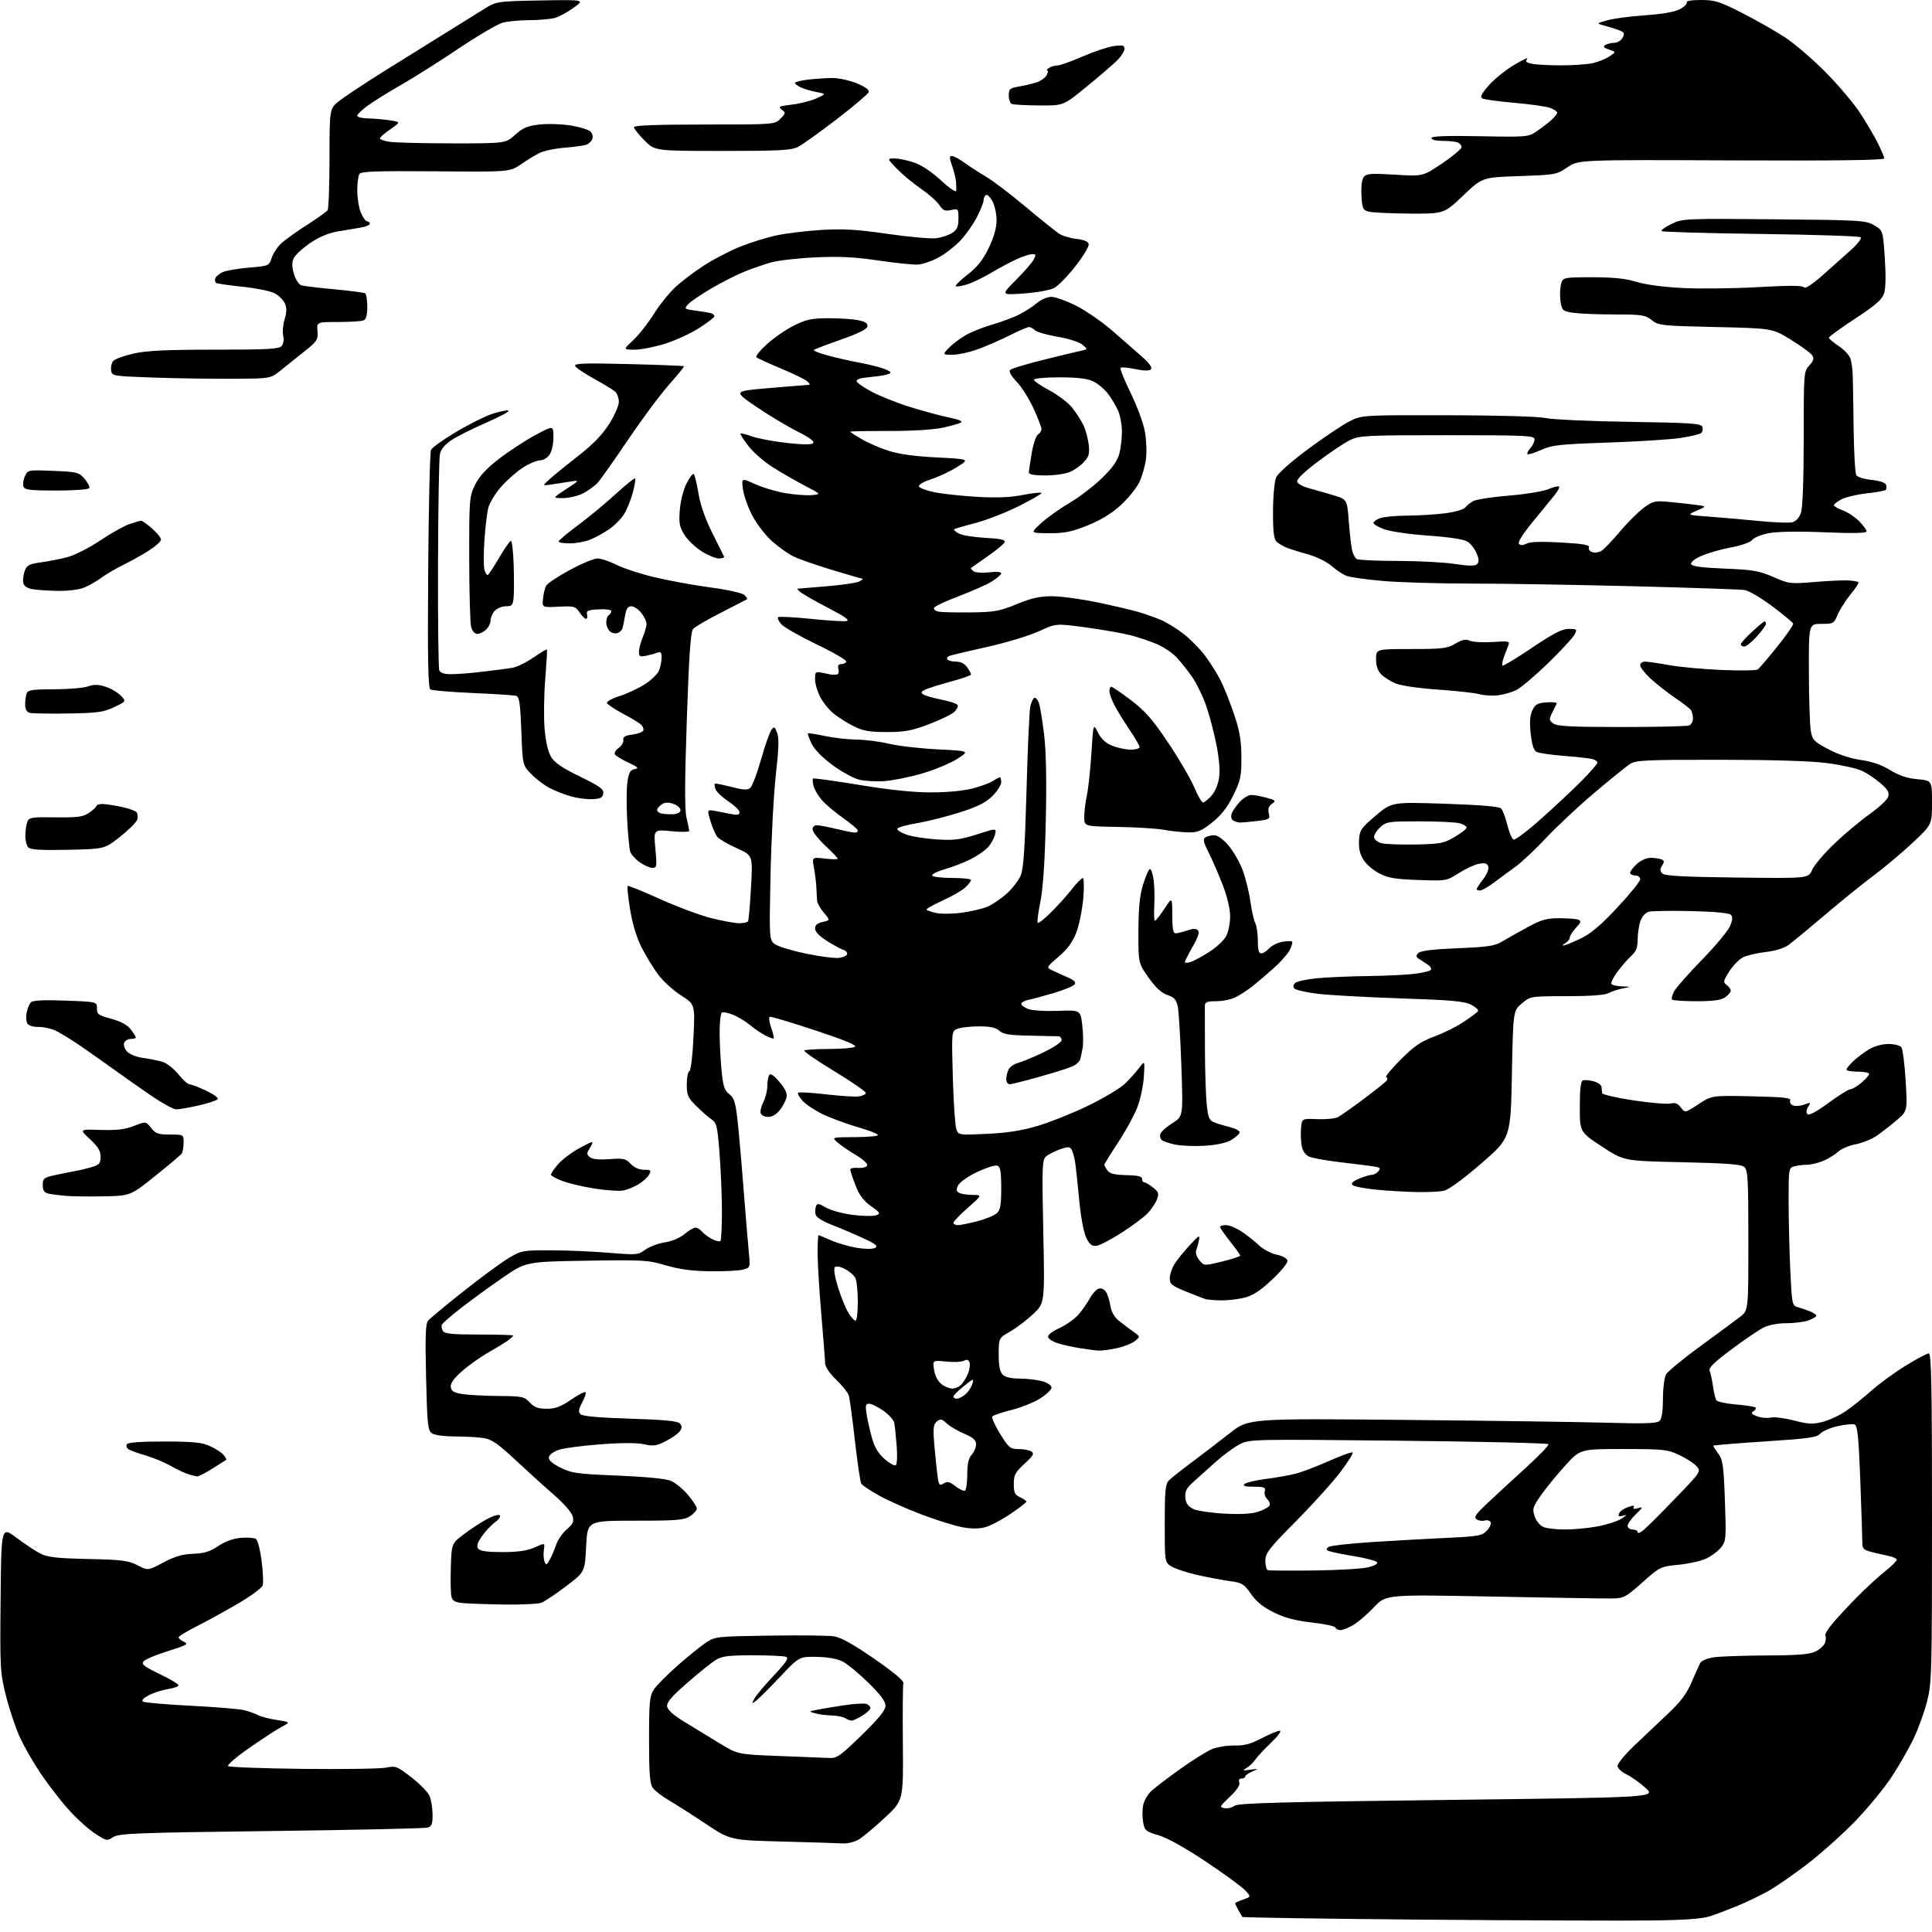 <?xml version="1.0" encoding="UTF-8" standalone="no"?>
<svg 
  version="1.1" 
  xmlns="http://www.w3.org/2000/svg" 
  xmlns:xlink="http://www.w3.org/1999/xlink" 
  xmlns:svg="http://www.w3.org/2000/svg"
  xmlns:rdf="http://www.w3.org/1999/02/22-rdf-syntax-ns#"
  xmlns:cc="http://creativecommons.org/ns#"
  xmlns:dc="http://purl.org/dc/elements/1.1/"
  viewBox="0 0 768 768"
  width="768"
  height="768"
>
<style>svg {background-color: white; }</style>"
<path stroke="none" fill="black" fill-rule="evenodd" d="M656.50,763.42C646.05,763.56 605.25,763.41 565.83,763.09C526.42,762.76 494.02,762.27 493.83,762.00C493.65,761.73 492.94,760.49 492.25,759.26C491.56,758.03 491.00,756.84 491.00,756.61C491.00,756.38 492.43,755.70 494.17,755.09C497.34,753.99 497.34,753.99 494.92,751.39C493.59,749.96 486.55,744.83 479.28,739.98C471.05,734.49 463.99,730.56 460.57,729.56C455.53,728.10 455.03,727.69 454.43,724.48C454.07,722.57 454.06,719.50 454.40,717.68C454.74,715.85 456.26,713.23 457.76,711.86C459.27,710.50 464.43,706.58 469.22,703.15C474.02,699.72 479.65,696.21 481.72,695.34C483.80,694.47 487.82,693.81 490.66,693.87C494.61,693.96 497.16,693.28 501.51,690.99C504.64,689.35 507.88,688.00 508.72,688.00C509.58,688.00 508.11,690.03 505.27,692.75C502.55,695.36 499.68,698.43 498.91,699.58C498.13,700.72 496.60,702.17 495.50,702.81C493.77,703.81 493.97,703.90 497.00,703.50C500.46,703.04 500.47,703.05 497.75,704.21C496.24,704.86 495.00,705.75 495.00,706.19C495.00,706.64 494.34,707.00 493.53,707.00C492.62,707.00 492.29,707.58 492.65,708.54C493.04,709.54 491.70,711.56 488.87,714.25C484.76,718.16 484.64,718.43 486.81,718.78C488.07,718.99 489.83,718.56 490.71,717.83C491.98,716.77 508.96,716.30 575.30,715.50C658.30,714.50 658.30,714.50 654.11,710.71C651.80,708.63 648.36,706.18 646.46,705.28C644.54,704.37 643.00,702.88 643.00,701.95C643.00,701.03 646.04,697.37 649.75,693.82C653.46,690.27 659.49,684.56 663.14,681.13C668.07,676.50 670.45,673.31 672.44,668.70C673.90,665.29 675.46,661.83 675.91,661.00C676.35,660.17 678.69,659.20 681.11,658.82C683.52,658.45 692.97,658.11 702.10,658.07C714.96,658.02 719.39,657.65 721.79,656.45C723.50,655.60 725.17,654.03 725.51,652.96C725.85,651.89 725.89,650.63 725.60,650.16C725.31,649.69 726.74,647.35 728.78,644.96C730.83,642.57 735.20,637.89 738.50,634.56C741.80,631.23 746.64,626.79 749.25,624.70C751.86,622.61 754.00,620.51 754.00,620.03C754.00,619.55 752.54,618.86 750.75,618.50C748.96,618.13 745.88,617.42 743.89,616.92C740.84,616.14 740.29,615.58 740.30,613.25C740.31,611.74 739.95,600.67 739.50,588.66C738.85,571.22 738.39,566.70 737.25,566.27C736.47,565.97 733.44,566.25 730.53,566.91C727.61,567.56 724.50,568.90 723.61,569.88C722.24,571.40 718.83,571.88 701.49,573.00C690.22,573.73 681.00,574.50 681.00,574.70C681.00,574.91 681.92,576.33 683.05,577.86C684.85,580.29 685.18,582.61 685.68,596.57C686.22,611.70 686.14,612.63 684.15,615.12C683.00,616.57 680.36,618.55 678.30,619.53C676.23,620.51 671.26,621.63 667.26,622.02C660.08,622.73 659.86,622.84 652.87,629.04C646.18,634.99 645.49,635.35 640.64,635.42C637.81,635.47 616.48,635.12 593.23,634.66C550.96,633.83 550.96,633.83 546.23,638.84C543.63,641.60 539.92,644.79 538.00,645.93C536.08,647.06 533.75,647.99 532.83,648.00C531.92,648.00 531.01,647.54 530.83,646.98C530.64,646.42 526.44,645.52 521.49,644.97C515.07,644.26 510.78,643.13 506.48,641.03C502.23,638.96 499.53,636.79 497.32,633.66C494.47,629.61 493.72,629.15 488.85,628.51C485.91,628.12 480.03,627.01 475.78,626.04C471.53,625.06 466.92,623.52 465.53,622.61C463.00,620.96 463.00,620.92 463.00,605.55C463.00,592.41 463.25,589.89 464.69,588.45C465.62,587.52 469.79,584.23 473.94,581.13C478.10,578.03 484.84,572.88 488.91,569.67C496.33,563.84 496.33,563.84 558.91,564.44C593.34,564.76 629.74,565.28 639.82,565.58C653.19,565.98 658.53,565.81 659.57,564.94C660.57,564.11 661.01,561.49 661.04,556.13C661.05,551.93 661.62,547.53 662.29,546.34C662.95,545.16 669.12,540.08 676.00,535.07C682.88,530.05 689.96,524.81 691.75,523.43C695.00,520.91 695.00,520.91 695.00,493.08C695.00,468.43 694.81,465.09 693.35,463.87C692.10,462.83 686.12,462.38 668.60,462.00C645.50,461.50 645.50,461.50 636.75,455.74C628.00,449.99 628.00,449.99 628.00,439.96C628.00,432.86 628.36,429.80 629.25,429.47C629.94,429.22 631.85,429.38 633.50,429.83C635.15,430.28 636.56,431.29 636.63,432.07C636.71,432.86 636.82,433.97 636.88,434.54C636.95,435.11 642.58,436.41 649.41,437.43C656.24,438.45 662.87,439.00 664.16,438.66C665.87,438.21 666.95,438.64 668.17,440.24C669.84,442.44 669.84,442.44 675.17,438.94C680.50,435.45 680.50,435.45 696.33,435.80C709.26,436.08 712.06,436.40 711.63,437.52C711.33,438.30 711.90,439.15 712.92,439.47C713.92,439.79 715.92,439.60 717.36,439.05C719.80,438.13 719.90,438.19 718.77,440.00C717.98,441.26 717.89,442.28 718.53,442.90C719.14,443.50 722.19,441.86 726.87,438.42C730.92,435.44 734.82,433.00 735.54,433.00C736.26,433.00 738.23,431.83 739.92,430.41C741.62,428.99 743.00,427.41 743.00,426.91C743.00,426.41 740.98,426.00 738.50,426.00C736.02,426.00 734.00,425.63 734.00,425.19C734.00,424.74 735.24,423.21 736.75,421.79C738.26,420.37 741.08,418.26 743.00,417.11C745.04,415.88 748.22,415.01 750.63,415.00C752.90,415.00 755.22,415.56 755.78,416.25C756.35,416.94 757.13,422.93 757.52,429.57C758.24,441.64 758.24,441.64 754.01,445.26C751.68,447.25 748.12,450.03 746.10,451.43C744.07,452.83 740.27,454.38 737.65,454.87C735.03,455.36 731.89,456.70 730.68,457.83C729.46,458.97 726.81,460.60 724.77,461.45C722.73,462.30 719.81,463.01 718.28,463.01C716.75,463.02 714.49,463.30 713.25,463.63C711.06,464.22 711.00,464.59 711.00,477.37C711.01,484.59 711.30,496.90 711.66,504.73C712.27,518.05 712.44,519.00 714.40,519.55C715.56,519.87 717.74,520.61 719.25,521.19C720.76,521.77 722.00,522.59 722.00,523.02C722.00,523.45 720.58,524.30 718.85,524.90C717.12,525.51 713.16,526.00 710.06,526.00C706.63,526.00 703.06,526.70 700.93,527.78C699.01,528.76 693.27,532.67 688.19,536.47C681.35,541.57 679.11,543.79 679.61,544.94C679.98,545.80 680.58,548.53 680.93,551.00C681.29,553.48 681.88,556.00 682.26,556.61C682.63,557.21 686.15,557.97 690.09,558.30C694.02,558.63 697.51,559.17 697.84,559.51C698.17,559.84 697.80,560.51 697.00,561.00C695.89,561.69 696.21,562.13 698.49,563.00C700.10,563.61 702.51,563.84 703.83,563.51C705.16,563.17 709.33,563.69 713.10,564.66C718.98,566.18 720.62,566.25 724.72,565.17C727.35,564.48 731.52,562.50 734.00,560.76C736.48,559.03 740.98,555.41 744.00,552.73C747.02,550.04 753.08,545.63 757.46,542.92C761.84,540.22 766.00,538.00 766.71,538.00C767.75,538.00 768.00,550.61 768.00,603.34C768.00,665.32 767.90,669.08 766.01,676.47C764.91,680.75 762.46,687.46 760.57,691.38C758.67,695.30 754.75,702.10 751.85,706.50C748.95,710.90 742.51,718.72 737.54,723.87C732.57,729.02 724.00,736.70 718.50,740.93C713.00,745.16 705.96,750.04 702.86,751.76C699.75,753.49 694.35,756.08 690.86,757.53C687.36,758.97 682.48,760.84 680.00,761.67C676.75,762.76 670.22,763.24 656.50,763.42zM335.00,732.79C333.07,732.67 322.24,732.34 310.91,732.04C290.33,731.50 290.33,731.50 280.41,724.91C274.96,721.28 268.35,717.07 265.73,715.55C263.11,714.03 260.30,711.84 259.48,710.67C258.31,709.00 258.00,704.97 258.01,691.53C258.01,676.54 258.24,674.16 259.90,671.64C260.93,670.07 265.09,665.86 269.14,662.27C273.19,658.69 278.27,654.57 280.42,653.13C284.31,650.52 284.54,650.50 305.92,650.18C317.79,650.00 329.30,650.12 331.50,650.46C334.26,650.88 339.21,653.64 347.50,659.36C355.14,664.64 359.36,668.17 359.10,669.07C358.88,669.86 358.79,680.67 358.90,693.11C359.10,715.72 359.10,715.72 351.80,722.50C347.79,726.24 343.15,730.13 341.50,731.14C339.80,732.19 336.99,732.90 335.00,732.79zM44.96,730.29C42.49,731.91 42.26,731.86 37.26,728.49C34.43,726.58 29.50,721.98 26.30,718.26C23.10,714.54 18.35,708.29 15.75,704.37C13.14,700.45 9.65,694.34 7.99,690.79C6.33,687.25 3.85,679.91 2.47,674.48C0.05,664.94 -0.02,663.71 0.24,635.70C0.50,606.77 0.50,606.77 6.50,611.25C9.80,613.72 14.07,616.55 16.00,617.55C18.84,619.03 22.44,619.44 35.00,619.72C48.49,620.02 51.04,620.34 54.67,622.22C58.83,624.37 58.83,624.37 64.93,621.12C69.47,618.70 72.49,617.82 76.76,617.66C81.19,617.49 83.47,616.79 86.77,614.57C89.53,612.72 92.73,611.56 95.77,611.31C98.37,611.09 101.06,611.30 101.75,611.76C102.44,612.23 103.45,616.17 104.00,620.52C104.55,624.86 104.75,629.22 104.43,630.22C104.12,631.21 99.73,634.45 94.68,637.42C89.63,640.38 82.24,644.45 78.25,646.45C74.26,648.45 71.00,650.44 71.00,650.89C71.00,651.33 71.98,652.13 73.19,652.67C75.08,653.51 74.20,654.01 66.82,656.32C62.11,657.78 57.73,659.62 57.08,660.40C56.11,661.57 57.23,662.45 63.45,665.45C67.60,667.44 71.00,669.46 71.00,669.92C71.00,670.39 69.09,671.07 66.75,671.44C64.41,671.81 60.97,672.92 59.10,673.91C56.91,675.07 56.13,675.96 56.89,676.43C57.54,676.83 66.04,677.57 75.79,678.06C85.53,678.55 95.08,679.34 97.01,679.82C98.94,680.29 101.41,681.17 102.51,681.77C103.60,682.37 106.97,683.25 110.00,683.71C115.50,684.57 115.50,684.57 112.00,686.42C110.08,687.45 104.30,691.20 99.18,694.77C94.05,698.33 90.22,701.61 90.68,702.04C91.13,702.48 104.55,702.98 120.50,703.16C136.45,703.34 151.30,703.11 153.50,702.66C157.27,701.88 157.85,702.11 163.50,706.49C166.80,709.04 170.04,712.34 170.70,713.82C171.37,715.29 171.93,718.61 171.95,721.18C171.99,724.98 171.63,725.98 170.04,726.49C168.97,726.83 140.96,727.45 107.79,727.86C53.93,728.54 47.23,728.79 44.96,730.29zM329.78,698.83C332.65,698.98 334.22,697.86 342.53,689.75C349.43,683.01 352.00,679.83 352.00,678.04C352.00,676.32 349.95,673.57 345.19,668.91C341.44,665.24 336.86,661.46 335.01,660.51C332.87,659.40 329.11,658.72 324.69,658.63C317.73,658.50 317.73,658.50 310.12,666.54C305.93,670.96 301.64,675.24 300.59,676.04C298.78,677.42 298.74,677.37 299.89,675.21C300.57,673.95 304.02,669.83 307.57,666.07C312.62,660.72 313.68,659.09 312.43,658.61C311.55,658.28 305.59,658.00 299.17,658.00C289.53,658.01 286.98,658.33 284.50,659.87C282.85,660.90 277.76,664.99 273.19,668.97C266.94,674.42 264.96,676.73 265.19,678.34C265.39,679.74 267.76,681.85 272.10,684.49C275.74,686.69 281.99,690.50 286.00,692.96C293.30,697.41 293.30,697.41 309.90,698.04C319.03,698.38 327.97,698.74 329.78,698.83zM338.50,683.98C337.95,683.97 336.82,683.53 336.00,683.00C335.18,682.47 332.70,681.98 330.50,681.92C328.30,681.85 325.38,681.47 324.00,681.07C321.50,680.34 321.50,680.34 324.50,679.71C326.15,679.37 330.96,678.56 335.19,677.92C339.43,677.27 343.59,677.01 344.44,677.34C345.30,677.67 346.00,678.41 346.00,678.98C346.00,679.56 344.54,680.92 342.75,682.01C340.96,683.10 339.05,683.99 338.50,683.98zM200.68,637.83C193.98,637.73 186.59,637.48 184.25,637.27C180.89,636.96 179.90,636.43 179.46,634.69C179.16,633.49 179.05,628.24 179.21,623.04C179.50,613.58 179.50,613.58 184.50,609.80C187.25,607.72 191.39,605.02 193.70,603.79C196.00,602.56 198.25,601.92 198.69,602.36C199.14,602.80 198.24,604.08 196.71,605.19C195.17,606.31 192.83,608.83 191.49,610.80C189.68,613.47 189.34,614.70 190.15,615.69C190.90,616.59 193.94,616.99 199.87,616.98C206.08,616.96 209.64,616.44 212.56,615.11C216.61,613.27 216.61,613.27 216.20,616.12C215.96,617.69 216.08,619.77 216.46,620.74C217.06,622.29 217.31,622.21 218.54,620.00C219.30,618.62 220.46,615.92 221.10,614.00C221.75,612.08 223.63,609.35 225.29,607.94C227.74,605.86 228.19,604.88 227.65,602.75C227.28,601.26 224.10,597.61 220.30,594.31C216.61,591.12 209.71,584.86 204.95,580.41C198.14,574.03 195.47,572.17 192.40,571.67C190.26,571.31 185.10,571.02 180.94,571.01C176.36,571.00 172.69,570.49 171.62,569.71C170.06,568.57 169.80,566.00 169.37,547.46C168.99,531.10 169.17,526.16 170.19,524.96C170.91,524.12 177.12,518.96 184.00,513.50C190.88,508.04 198.95,502.09 201.94,500.28C207.26,497.07 207.63,497.00 218.94,497.02C225.30,497.03 235.68,497.47 242.00,498.00C253.01,498.92 253.63,498.87 256.46,496.80C258.08,495.61 261.59,494.29 264.25,493.87C267.10,493.42 270.33,492.06 272.12,490.55C273.79,489.15 275.74,488.00 276.45,488.00C277.17,488.00 278.34,488.70 279.05,489.57C279.77,490.43 281.57,491.76 283.05,492.53C284.53,493.29 286.03,493.64 286.37,493.29C286.72,492.95 286.99,487.68 286.98,481.58C286.96,475.49 286.54,465.10 286.03,458.50C285.21,447.75 284.88,446.34 282.88,445.00C281.66,444.18 278.93,441.79 276.83,439.71C273.43,436.34 273.00,435.36 273.00,431.04C273.00,428.36 273.46,426.01 274.02,425.83C274.60,425.63 275.31,419.84 275.67,412.37C276.30,399.25 276.30,399.25 270.68,395.66C267.60,393.69 263.48,389.92 261.53,387.28C259.58,384.65 256.62,379.77 254.95,376.44C253.05,372.65 251.37,367.04 250.47,361.50C249.68,356.62 249.24,352.43 249.48,352.18C249.73,351.94 255.46,354.25 262.22,357.31C268.97,360.38 278.17,363.82 282.67,364.95C287.16,366.08 292.19,367.00 293.86,367.00C295.52,367.00 297.09,366.66 297.35,366.24C297.61,365.82 298.15,359.76 298.54,352.76C299.27,340.04 299.27,340.04 292.88,337.17C289.37,335.60 285.90,333.58 285.17,332.70C284.43,331.82 283.20,328.99 282.43,326.42C281.02,321.74 281.02,321.74 284.76,322.46C286.82,322.86 289.74,323.42 291.25,323.71C293.16,324.07 293.99,323.81 293.98,322.86C293.97,322.11 291.94,320.15 289.47,318.50C287.00,316.85 284.72,314.68 284.40,313.67C284.08,312.67 283.97,311.70 284.16,311.52C284.35,311.34 287.27,311.91 290.65,312.80C295.41,314.04 297.13,314.14 298.22,313.23C299.00,312.58 300.93,307.51 302.51,301.95C304.09,296.40 305.94,291.10 306.62,290.18C307.73,288.67 307.96,288.79 308.92,291.31C309.71,293.38 309.58,297.68 308.43,307.81C307.56,315.34 306.61,333.27 306.30,347.65C305.75,373.79 305.75,373.79 308.30,375.46C309.70,376.38 315.22,378.02 320.58,379.12C325.93,380.21 331.67,380.97 333.33,380.80C334.99,380.64 336.52,379.98 336.73,379.33C336.94,378.69 336.27,377.90 335.23,377.57C334.20,377.25 331.25,375.64 328.68,374.01C325.73,372.14 324.00,370.33 324.00,369.10C324.00,367.75 324.92,366.96 327.02,366.50C330.04,365.83 330.04,365.83 327.52,362.84C326.13,361.19 324.92,359.09 324.83,358.17C324.74,357.25 324.60,354.93 324.53,353.00C324.45,351.07 324.03,347.52 323.58,345.10C322.77,340.69 322.77,340.69 327.89,341.30C330.70,341.63 333.00,341.65 333.00,341.35C333.00,341.04 330.75,338.67 328.00,336.09C325.25,333.51 323.00,330.63 323.00,329.70C323.00,328.73 323.76,328.02 324.75,328.04C325.71,328.06 329.20,328.72 332.50,329.52C335.80,330.32 339.06,330.98 339.75,330.98C340.44,330.99 341.00,330.62 341.00,330.14C341.00,329.67 338.34,327.42 335.09,325.14C331.83,322.86 328.01,319.61 326.59,317.92C325.16,316.23 323.72,313.73 323.38,312.38C323.04,311.02 322.95,309.71 323.19,309.48C323.42,309.25 331.69,310.39 341.56,312.02C353.38,313.97 363.10,314.99 370.04,314.99C376.36,315.00 382.96,314.38 386.54,313.45C389.82,312.60 393.50,311.25 394.71,310.45C395.93,309.65 397.17,309.00 397.46,309.00C397.76,309.00 398.00,309.88 398.00,310.97C398.00,312.05 396.43,314.50 394.52,316.41C391.90,319.04 388.71,320.64 381.58,322.92C376.38,324.59 368.69,326.52 364.49,327.23C360.29,327.93 356.78,328.95 356.69,329.50C356.60,330.05 358.32,331.10 360.51,331.84C362.71,332.58 368.10,333.41 372.50,333.69C379.22,334.11 381.76,333.79 388.34,331.68C396.18,329.16 396.18,329.16 395.51,331.83C395.15,333.30 393.87,335.56 392.68,336.85C391.48,338.14 388.46,340.24 385.96,341.51C383.46,342.78 378.84,344.57 375.69,345.49C372.55,346.40 370.23,347.57 370.55,348.07C370.86,348.58 374.47,349.00 378.56,349.00C382.65,349.00 386.00,349.37 386.00,349.83C386.00,350.28 384.98,351.61 383.73,352.78C382.48,353.96 378.38,356.31 374.62,358.02C370.86,359.72 368.02,361.36 368.31,361.65C368.60,361.94 370.37,362.52 372.24,362.94C374.11,363.36 378.63,363.31 382.28,362.82C385.94,362.33 390.53,361.26 392.49,360.44C394.44,359.62 397.90,357.28 400.18,355.23C402.45,353.18 404.96,349.93 405.76,348.02C406.86,345.41 407.43,336.93 408.06,314.02C408.52,297.23 409.20,282.26 409.57,280.74C409.94,279.21 410.64,277.73 411.12,277.43C411.61,277.13 412.42,277.98 412.93,279.32C413.44,280.66 414.40,286.42 415.06,292.12C415.86,298.97 416.08,310.65 415.71,326.50C415.35,342.39 414.62,353.17 413.57,358.40C412.69,362.75 412.22,366.55 412.51,366.84C412.81,367.14 415.17,365.28 417.77,362.71C420.37,360.14 424.07,356.03 426.00,353.56C427.93,351.09 429.90,349.06 430.39,349.04C430.90,349.02 431.00,352.47 430.62,357.03C430.25,361.45 429.03,367.51 427.92,370.49C426.44,374.43 424.51,377.10 420.86,380.25C415.90,384.52 415.87,384.59 418.17,385.69C419.45,386.30 422.21,387.55 424.31,388.47C427.14,389.72 427.86,390.47 427.09,391.39C426.53,392.07 422.79,393.59 418.78,394.77C414.78,395.96 410.26,397.17 408.75,397.48C407.24,397.79 406.00,398.49 406.00,399.04C406.00,399.60 407.24,400.53 408.75,401.11C410.26,401.69 415.55,402.02 420.50,401.84C429.50,401.50 429.50,401.50 430.21,407.50C430.60,410.80 430.68,414.85 430.38,416.50C430.09,418.15 429.65,420.22 429.41,421.10C429.16,421.98 427.78,423.23 426.34,423.89C424.90,424.55 418.98,426.42 413.19,428.04C407.39,429.67 402.06,431.00 401.33,431.00C400.60,431.00 400.00,430.07 400.00,428.93C400.00,427.80 400.44,426.05 400.97,425.05C401.51,424.05 403.15,422.93 404.62,422.56C406.09,422.19 410.60,420.32 414.65,418.40C418.81,416.42 422.00,414.28 422.00,413.45C422.00,412.65 421.44,411.97 420.75,411.94C420.06,411.91 414.93,411.80 409.35,411.69C401.28,411.54 398.81,411.14 397.28,409.75C395.88,408.49 393.65,408.00 389.24,408.00C385.88,408.00 382.03,408.42 380.69,408.93C378.25,409.86 378.25,409.86 378.76,428.18C379.04,438.25 379.67,447.57 380.16,448.87C381.04,451.23 381.16,451.24 392.27,450.73C400.29,450.36 406.07,449.46 412.50,447.56C417.45,446.09 426.51,442.46 432.63,439.49C438.76,436.52 445.30,432.60 447.18,430.79C449.05,428.98 451.60,426.15 452.84,424.50C455.10,421.50 455.10,421.50 454.70,428.00C454.48,431.57 453.31,437.08 452.08,440.24C450.86,443.40 447.42,449.68 444.43,454.20C441.44,458.71 439.00,462.68 439.00,463.01C439.00,463.34 439.56,464.38 440.25,465.31C441.17,466.55 443.16,467.03 447.75,467.13C452.31,467.23 454.00,467.63 454.00,468.63C454.00,469.38 454.39,470.00 454.87,470.00C455.34,470.00 456.90,470.92 458.32,472.04C460.59,473.82 460.79,474.43 459.90,476.79C459.33,478.28 457.67,480.77 456.19,482.31C454.71,483.86 450.04,487.35 445.80,490.06C441.57,492.78 437.07,495.12 435.80,495.25C434.05,495.44 433.09,494.67 431.79,492.00C430.78,489.94 429.64,483.76 429.00,477.00C428.41,470.68 427.67,463.87 427.36,461.89C427.05,459.90 426.41,457.66 425.95,456.92C425.24,455.78 424.50,455.77 421.30,456.90C419.21,457.64 416.74,458.91 415.81,459.72C414.27,461.07 414.17,463.73 414.72,489.57C415.31,517.95 415.31,517.95 410.85,522.22C408.39,524.58 404.27,527.72 401.69,529.21C397.00,531.92 397.00,531.92 397.00,538.39C397.00,542.94 397.47,545.32 398.57,546.43C399.59,547.45 401.95,548.00 405.32,548.01C408.17,548.01 412.19,548.48 414.25,549.05C416.42,549.65 418.00,550.72 418.00,551.57C418.00,552.38 415.96,554.34 413.46,555.92C410.96,557.51 405.78,559.57 401.95,560.51C398.12,561.45 394.73,562.62 394.43,563.11C394.13,563.60 395.55,566.70 397.58,570.00C400.99,575.53 401.57,576.00 404.89,576.02C406.88,576.02 409.18,576.46 410.00,576.99C411.23,577.79 410.75,578.65 407.25,581.86C403.56,585.25 403.00,586.32 403.00,589.91C403.00,593.35 403.42,594.23 405.50,595.18C406.88,595.81 408.00,596.59 408.00,596.92C408.00,597.25 405.17,599.43 401.71,601.78C398.25,604.13 393.75,606.51 391.70,607.07C389.18,607.77 386.23,607.77 382.54,607.09C379.55,606.54 372.31,604.28 366.45,602.07C360.59,599.86 352.94,596.46 349.44,594.50C345.95,592.55 342.76,590.43 342.37,589.79C341.97,589.14 340.83,581.43 339.84,572.65C338.85,563.87 337.75,555.78 337.40,554.69C337.05,553.60 334.80,550.78 332.39,548.44C329.70,545.83 327.99,543.27 327.98,541.84C327.97,540.55 327.30,531.85 326.49,522.50C325.69,513.15 325.02,502.24 325.01,498.25C325.01,494.26 325.17,491.00 325.37,491.00C325.58,491.00 327.84,491.93 330.39,493.06C332.95,494.19 337.57,495.52 340.66,496.03C344.01,496.57 346.93,496.58 347.89,496.04C349.15,495.33 348.10,494.49 343.00,492.14C339.43,490.50 333.81,488.10 330.51,486.83C326.70,485.35 324.40,483.84 324.18,482.69C323.99,481.70 324.08,480.24 324.38,479.45C324.83,478.27 325.51,478.37 328.31,480.02C330.17,481.12 334.97,482.43 338.97,482.93C342.97,483.43 347.16,483.51 348.27,483.09C350.11,482.41 349.92,482.07 346.20,479.42C343.22,477.30 341.55,475.05 340.05,471.16C338.92,468.22 338.00,465.41 338.00,464.91C338.00,464.40 339.41,464.11 341.14,464.25C342.93,464.39 344.47,463.97 344.72,463.27C344.96,462.60 343.03,460.80 340.43,459.27C337.83,457.75 334.53,455.50 333.10,454.28C330.50,452.06 330.50,452.06 339.75,452.03C344.84,452.01 349.00,451.63 349.00,451.19C349.00,450.74 345.39,449.33 340.97,448.05C336.56,446.78 330.37,444.50 327.22,443.00C324.07,441.49 320.41,439.08 319.08,437.64C317.75,436.19 316.93,434.73 317.27,434.40C317.60,434.06 322.52,434.33 328.19,435.00C333.86,435.66 339.75,436.05 341.28,435.85C342.81,435.66 344.12,435.05 344.19,434.50C344.26,433.95 338.64,430.06 331.71,425.86C324.78,421.66 319.39,417.95 319.72,417.61C320.06,417.27 324.42,416.99 329.42,416.98C334.41,416.98 339.11,416.58 339.86,416.11C340.77,415.53 335.57,413.38 324.03,409.57C314.57,406.44 306.46,404.03 306.00,404.19C305.54,404.36 305.78,406.28 306.54,408.46C307.29,410.64 307.75,412.59 307.55,412.79C307.35,412.98 305.85,412.46 304.21,411.61C302.58,410.76 299.88,408.93 298.21,407.52C296.54,406.12 293.54,404.29 291.55,403.45C289.55,402.62 287.48,402.20 286.96,402.53C286.43,402.85 286.03,406.58 286.06,410.81C286.10,415.04 286.45,421.80 286.86,425.84C287.46,431.81 288.02,433.51 289.87,434.90C291.69,436.28 292.33,438.11 293.04,444.06C293.53,448.15 294.64,460.50 295.49,471.50C296.35,482.50 297.32,494.29 297.66,497.70C298.26,503.88 298.26,503.90 295.38,504.69C293.80,505.12 287.92,505.42 282.33,505.34C275.06,505.25 270.03,504.58 264.68,502.99C257.66,500.90 255.71,500.79 233.14,501.15C209.09,501.54 209.09,501.54 199.79,507.93C194.68,511.45 187.26,516.84 183.31,519.92C179.35,522.99 175.91,525.99 175.65,526.59C175.39,527.19 175.58,528.32 176.06,529.09C176.74,530.19 179.90,530.50 190.47,530.50C197.91,530.50 204.00,530.68 204.00,530.89C204.00,531.10 203.21,531.89 202.25,532.63C201.29,533.38 197.79,535.53 194.48,537.41C191.17,539.29 186.31,542.73 183.68,545.05C180.32,548.01 178.99,549.89 179.20,551.38C179.44,553.06 180.44,553.64 184.00,554.18C186.47,554.55 192.95,554.89 198.39,554.93C207.60,554.99 208.43,555.17 210.59,557.50C212.39,559.44 213.89,560.00 217.34,560.00C220.79,560.00 222.93,559.21 226.98,556.42C229.84,554.45 232.44,553.10 232.75,553.42C233.06,553.73 232.48,555.56 231.44,557.48C229.98,560.20 229.83,561.23 230.77,562.17C231.58,562.98 238.05,563.56 250.44,563.94C263.44,564.33 269.28,564.88 270.18,565.78C271.12,566.72 271.17,567.50 270.37,568.77C269.78,569.72 267.28,571.53 264.82,572.79C260.98,574.77 259.75,574.95 256.05,574.12C253.28,573.50 247.14,573.50 238.81,574.13C231.69,574.66 224.21,575.64 222.20,576.30C220.18,576.96 218.38,578.27 218.20,579.20C217.97,580.38 219.36,581.66 222.74,583.37C227.17,585.61 229.28,585.91 245.55,586.57C256.49,587.02 264.72,587.82 266.64,588.62C268.37,589.35 271.41,591.83 273.40,594.15C275.38,596.47 277.00,598.94 277.00,599.66C277.00,600.37 275.78,601.75 274.28,602.73C271.92,604.27 269.06,604.50 252.53,604.50C233.50,604.50 233.50,604.50 233.00,614.70C232.50,624.90 232.50,624.90 225.01,630.56C220.90,633.68 216.48,636.63 215.20,637.11C213.92,637.60 207.39,637.92 200.68,637.83zM522.50,624.29C532.13,624.17 541.86,623.58 544.13,622.97C546.82,622.24 547.91,621.51 547.28,620.88C546.74,620.34 542.39,619.26 537.62,618.49C532.85,617.72 528.46,616.78 527.85,616.41C527.10,615.94 527.23,615.45 528.26,614.88C529.09,614.41 536.69,613.57 545.14,613.01C553.59,612.46 566.90,611.71 574.72,611.35C587.77,610.75 589.12,610.50 591.08,608.42C592.25,607.17 592.90,605.65 592.52,605.03C592.14,604.42 591.08,604.15 590.17,604.44C589.25,604.72 587.83,604.51 587.00,603.97C585.77,603.17 586.51,602.04 591.05,597.75C594.10,594.86 600.96,588.53 606.31,583.67C611.65,578.81 615.81,574.50 615.55,574.08C615.29,573.67 588.46,573.04 555.93,572.70C498.14,572.09 496.68,572.12 492.86,574.07C490.71,575.17 486.37,578.36 483.22,581.15C480.08,583.95 476.01,587.59 474.20,589.25C471.59,591.63 470.96,592.92 471.20,595.37C471.42,597.65 472.26,598.85 474.34,599.84C475.91,600.59 481.53,601.42 486.84,601.70C493.50,602.04 497.72,601.77 500.42,600.85C502.58,600.11 504.52,598.98 504.73,598.34C504.94,597.70 504.48,596.59 503.70,595.87C502.93,595.15 502.51,593.76 502.77,592.78C503.17,591.26 502.54,591.00 498.42,591.00C495.02,591.00 493.91,590.69 494.66,589.94C495.25,589.35 499.05,588.45 503.11,587.92C507.18,587.40 512.52,586.45 515.00,585.83C517.48,585.20 523.47,582.91 528.33,580.75C533.18,578.59 537.41,577.08 537.72,577.39C538.03,577.69 535.80,581.22 532.77,585.22C529.74,589.23 521.80,598.01 515.13,604.75C504.38,615.61 503.00,617.38 503.00,620.41C503.00,622.29 503.45,623.98 503.99,624.17C504.54,624.35 512.87,624.40 522.50,624.29zM653.25,608.31C654.49,607.30 660.17,601.63 665.88,595.71C676.21,584.99 676.25,584.93 674.38,582.83C673.35,581.67 670.25,579.66 667.50,578.37C662.86,576.19 661.25,576.02 645.33,576.01C628.16,576.00 628.16,576.00 622.05,582.75C618.68,586.46 614.36,591.77 612.45,594.54C609.24,599.18 609.05,599.84 610.10,602.86C610.77,604.78 612.26,606.53 613.69,607.07C615.03,607.58 618.86,608.00 622.20,608.00C625.54,608.00 631.25,607.46 634.88,606.80C638.52,606.15 642.85,604.76 644.50,603.73C646.76,602.31 646.95,602.00 645.26,602.49C643.53,602.98 643.14,602.79 643.59,601.64C643.90,600.81 645.49,599.68 647.11,599.11C649.20,598.38 649.87,598.40 649.41,599.15C648.97,599.85 649.55,599.98 651.12,599.52C653.28,598.89 653.20,599.11 650.25,601.96C648.46,603.69 647.00,605.75 647.00,606.55C647.00,607.35 647.90,608.00 649.00,608.00C650.10,608.00 651.00,608.48 651.00,609.07C651.00,609.66 652.01,609.32 653.25,608.31zM383.50,592.60C384.05,592.45 384.50,589.60 384.50,586.27C384.50,581.92 384.99,579.68 386.25,578.28C387.21,577.22 388.00,575.35 388.00,574.14C388.00,572.45 386.87,571.44 383.25,569.90C380.64,568.78 377.50,566.93 376.28,565.79C374.36,563.99 373.83,563.90 372.40,565.08C371.01,566.24 370.85,567.69 371.41,574.31C371.77,578.63 372.33,584.12 372.66,586.51C373.19,590.43 373.43,590.75 375.09,589.71C376.58,588.78 377.46,588.97 379.72,590.72C381.25,591.91 382.95,592.76 383.50,592.60zM78.41,586.91C77.91,586.87 76.33,586.47 74.89,586.04C73.45,585.60 70.30,584.11 67.89,582.73C65.48,581.34 61.02,579.49 58.00,578.61C54.98,577.74 51.88,576.61 51.12,576.12C50.36,575.63 50.05,574.72 50.43,574.11C50.88,573.38 55.95,573.01 65.31,573.02C76.87,573.04 80.24,573.38 83.50,574.86C85.70,575.86 88.13,577.44 88.89,578.37C89.66,579.29 90.11,580.18 89.89,580.33C89.68,580.49 87.21,582.06 84.41,583.81C81.61,585.56 78.91,586.96 78.41,586.91zM356.06,582.46C356.60,582.13 356.76,578.77 356.44,574.69C356.13,570.74 355.68,566.60 355.45,565.50C355.21,564.40 353.26,562.26 351.10,560.75C348.94,559.24 346.43,558.00 345.50,558.00C344.09,558.00 343.93,558.67 344.50,562.25C344.87,564.59 345.84,568.84 346.64,571.69C347.65,575.27 349.20,577.85 351.61,579.97C353.54,581.66 355.54,582.78 356.06,582.46zM380.39,556.00C381.15,556.00 382.69,555.21 383.80,554.25C384.92,553.29 386.14,551.43 386.52,550.11C387.19,547.85 387.01,547.90 383.11,551.03C380.85,552.85 379.00,554.71 379.00,555.17C379.00,555.63 379.63,556.00 380.39,556.00zM378.60,551.98C379.75,551.99 381.40,551.21 382.28,550.25C383.15,549.28 384.33,547.26 384.90,545.76C385.48,544.25 385.68,542.34 385.37,541.52C384.97,540.47 384.31,540.29 383.19,540.91C382.31,541.41 379.13,541.56 376.14,541.25C370.69,540.69 370.69,540.69 371.32,544.57C371.69,546.89 372.86,549.16 374.22,550.20C375.48,551.17 377.44,551.97 378.60,551.98zM436.70,536.88C435.49,536.82 432.02,536.36 429.00,535.87C425.98,535.37 422.08,534.50 420.34,533.93C418.60,533.37 416.95,532.31 416.67,531.58C416.35,530.75 417.99,529.41 421.16,527.92C423.91,526.64 427.36,524.17 428.83,522.44C430.30,520.71 432.27,517.87 433.21,516.13C434.16,514.39 435.68,512.67 436.61,512.32C437.63,511.93 438.77,512.34 439.52,513.36C440.20,514.28 441.03,516.79 441.37,518.93C441.79,521.57 442.94,523.57 444.93,525.16C446.55,526.45 449.10,528.36 450.59,529.41C453.31,531.33 453.31,531.33 451.14,533.08C449.95,534.05 446.71,535.33 443.94,535.92C441.17,536.51 437.91,536.95 436.70,536.88zM340.08,525.00C340.59,525.00 341.00,521.60 341.00,517.43C341.00,513.27 340.54,509.00 339.97,507.94C339.40,506.89 337.55,505.30 335.86,504.43C334.01,503.47 332.41,503.19 331.86,503.74C331.32,504.28 331.81,507.43 333.08,511.57C334.24,515.38 336.09,519.96 337.18,521.75C338.27,523.54 339.58,525.00 340.08,525.00zM485.31,516.92C482.66,516.88 479.82,516.62 479.00,516.36C478.18,516.09 474.69,514.72 471.25,513.32C465.80,511.10 465.00,510.44 465.00,508.14C465.01,506.69 465.84,504.15 466.86,502.50C467.88,500.85 470.61,497.48 472.92,495.00C476.75,490.90 477.08,490.74 476.57,493.16C476.26,494.62 475.76,496.46 475.46,497.24C475.16,498.03 475.74,499.70 476.76,500.95C478.60,503.23 478.60,503.23 485.80,501.48C489.76,500.52 493.00,499.45 492.99,499.11C492.98,498.78 491.19,496.25 489.00,493.50C486.81,490.75 485.02,488.16 485.01,487.75C485.00,487.34 486.06,487.00 487.36,487.00C488.66,487.00 491.47,488.17 493.61,489.60C495.75,491.03 498.86,493.49 500.51,495.07C502.17,496.64 505.32,498.31 507.51,498.76C509.84,499.24 511.61,500.23 511.79,501.14C511.95,502.00 509.25,505.35 505.67,508.69C500.98,513.08 498.01,515.01 494.68,515.85C492.17,516.48 487.95,516.96 485.31,516.92zM380.79,487.00C381.77,487.00 385.25,486.30 388.51,485.46C391.77,484.61 395.24,483.19 396.22,482.30C397.66,481.00 398.00,479.07 398.00,472.31C398.00,465.83 397.66,463.81 396.51,463.37C395.70,463.05 392.14,464.15 388.60,465.81C385.06,467.46 381.63,469.81 380.98,471.04C380.04,472.80 380.07,473.43 381.15,474.11C381.89,474.58 384.30,474.98 386.50,475.00C390.50,475.03 390.50,475.03 384.75,480.10C381.59,482.88 379.00,485.58 379.00,486.08C379.00,486.59 379.81,487.00 380.79,487.00zM41.16,475.56C35.30,475.68 28.48,475.59 26.00,475.37C23.52,475.15 20.49,474.75 19.25,474.47C17.55,474.09 17.00,473.25 17.00,471.08C17.00,468.46 17.43,468.11 21.75,467.15C24.36,466.57 28.07,465.82 30.00,465.48C31.93,465.14 34.96,464.40 36.75,463.85C39.48,463.01 40.00,462.36 40.00,459.81C40.00,457.52 38.95,455.80 35.75,452.83C31.50,448.89 31.50,448.89 40.00,449.16C46.39,449.36 49.68,448.97 53.25,447.58C58.00,445.73 58.00,445.73 60.07,448.36C61.86,450.63 62.90,451.00 67.57,451.00C73.00,451.00 73.00,451.00 72.98,454.25C72.98,456.04 72.64,457.98 72.23,458.56C71.83,459.14 67.07,463.16 61.66,467.49C51.83,475.36 51.83,475.36 41.16,475.56zM247.50,473.27C245.85,473.53 240.78,473.16 236.24,472.45C231.69,471.74 225.95,470.38 223.49,469.44C221.02,468.50 219.00,467.37 219.00,466.94C219.00,466.51 220.19,464.74 221.64,463.02C223.09,461.29 226.58,458.56 229.39,456.95C232.20,455.34 234.85,454.01 235.27,454.01C235.70,454.00 235.35,455.06 234.50,456.36C233.12,458.47 233.12,458.85 234.47,459.98C235.49,460.82 238.07,461.09 242.25,460.77C247.84,460.36 248.73,460.56 250.70,462.65C252.09,464.13 254.05,465.00 255.99,465.00C258.71,465.00 258.95,465.22 258.05,466.91C257.49,467.96 255.56,469.71 253.76,470.80C251.97,471.89 249.15,473.00 247.50,473.27zM563.12,473.86C558.93,473.79 551.72,473.36 547.10,472.92C542.49,472.47 538.24,471.64 537.68,471.08C536.97,470.37 537.79,469.57 540.29,468.52C542.30,467.69 544.57,467.00 545.35,467.00C546.12,467.00 547.29,466.35 547.95,465.56C548.94,464.36 548.58,464.04 545.82,463.63C544.00,463.36 538.05,462.62 532.60,461.98C527.16,461.34 521.65,460.34 520.37,459.76C518.91,459.09 517.81,457.51 517.44,455.55C517.12,453.83 517.00,450.66 517.18,448.52C517.50,444.62 517.50,444.62 523.69,444.88C527.09,445.02 530.78,444.65 531.89,444.06C532.99,443.47 537.63,440.19 542.20,436.78C546.76,433.37 550.82,430.11 551.22,429.54C551.61,428.97 551.53,428.36 551.03,428.19C550.52,428.01 553.15,424.84 556.86,421.14C562.23,415.78 564.91,413.94 570.05,412.08C573.60,410.79 578.86,408.18 581.75,406.27C584.64,404.36 587.24,402.42 587.53,401.94C587.83,401.47 586.59,400.32 584.78,399.39C582.10,398.00 576.91,397.54 556.50,396.86C542.75,396.40 527.92,395.57 523.54,395.01C519.17,394.45 515.14,393.54 514.59,392.99C513.94,392.34 514.01,391.59 514.83,390.77C515.50,390.10 519.53,389.23 523.78,388.85C528.02,388.46 537.12,388.07 544.00,387.99C550.88,387.90 559.07,387.51 562.22,387.12C565.36,386.72 568.28,386.05 568.71,385.62C569.14,385.19 568.75,384.31 567.84,383.67C566.92,383.03 565.35,381.98 564.34,381.35C562.83,380.41 562.73,379.96 563.79,378.87C564.69,377.93 569.38,377.35 579.38,376.94C591.40,376.45 594.24,376.02 597.10,374.29C598.97,373.16 603.49,370.60 607.15,368.62C612.70,365.60 614.80,365.00 619.82,365.00C623.13,365.00 626.53,365.27 627.37,365.59C628.65,366.08 628.50,366.63 626.46,368.83C625.11,370.29 624.00,372.02 624.00,372.69C624.00,373.36 623.21,374.36 622.25,374.92C621.29,375.48 620.95,375.92 621.50,375.89C622.05,375.87 625.04,374.64 628.15,373.17C632.33,371.19 636.15,367.99 642.90,360.77C647.90,355.43 652.00,350.36 652.00,349.52C652.00,348.67 651.13,348.00 650.00,348.00C648.90,348.00 648.00,347.53 648.00,346.95C648.00,346.38 649.19,344.80 650.65,343.45C652.13,342.08 654.51,341.00 656.06,341.00C657.59,341.00 659.53,341.27 660.37,341.59C661.61,342.06 661.68,342.54 660.73,344.06C659.81,345.53 659.83,346.23 660.82,347.23C661.78,348.18 669.19,348.59 690.50,348.84C718.90,349.18 718.90,349.18 720.32,345.84C721.10,344.00 725.06,339.32 729.12,335.44C733.18,331.56 739.51,326.25 743.20,323.64C746.88,321.03 750.21,317.92 750.58,316.74C751.12,315.04 750.48,313.89 747.56,311.36C745.52,309.60 742.21,307.38 740.20,306.43C738.20,305.47 732.04,304.10 726.53,303.37C719.96,302.50 705.11,302.04 683.50,302.03C653.77,302.01 650.24,302.18 647.86,303.76C646.41,304.71 640.11,309.82 633.86,315.09C627.61,320.37 618.94,328.47 614.60,333.09C610.25,337.72 604.80,342.85 602.49,344.50C600.17,346.15 596.35,348.96 593.99,350.75C591.63,352.54 589.09,354.00 588.35,354.00C587.61,354.00 587.00,353.74 587.00,353.43C587.00,353.12 588.17,351.33 589.61,349.44C591.18,347.39 591.97,345.37 591.60,344.39C591.12,343.15 590.21,342.91 587.81,343.39C586.06,343.74 582.47,345.42 579.82,347.12C575.02,350.19 574.91,350.21 563.74,349.81C554.55,349.48 551.72,349.00 548.21,347.16C545.85,345.93 543.03,343.47 541.94,341.71C540.57,339.50 540.04,337.12 540.23,334.06C540.48,329.96 540.99,329.21 546.88,324.21C553.26,318.80 553.26,318.80 574.38,319.50C588.02,319.96 595.92,320.61 596.68,321.35C597.32,321.98 598.45,324.94 599.18,327.92C599.90,330.91 601.04,333.53 601.70,333.74C602.37,333.96 607.32,330.21 612.70,325.41C618.09,320.61 625.31,313.84 628.75,310.37C632.19,306.91 635.00,303.65 635.00,303.14C635.00,302.63 633.99,301.98 632.75,301.69C631.51,301.39 626.45,300.84 621.50,300.46C616.55,300.07 611.75,299.37 610.83,298.89C609.67,298.28 608.95,296.08 608.48,291.61C607.99,287.05 608.18,284.39 609.15,282.36C610.30,279.96 611.21,279.45 614.86,279.19C617.25,279.02 619.03,279.24 618.82,279.69C618.61,280.13 617.79,281.79 617.01,283.36C615.71,285.96 615.75,286.35 617.48,287.61C618.99,288.71 624.65,289.00 644.61,289.00C658.48,289.00 670.55,288.73 671.42,288.39C672.29,288.06 672.99,286.82 672.98,285.64C672.98,284.46 672.64,282.98 672.23,282.35C671.83,281.72 668.94,279.47 665.82,277.35C662.69,275.23 658.30,271.79 656.07,269.71C653.83,267.63 652.00,265.26 652.00,264.46C652.00,263.66 652.85,263.00 653.89,263.00C654.93,263.00 659.32,263.64 663.64,264.41C667.96,265.19 677.38,266.05 684.57,266.33C691.76,266.61 698.10,266.54 698.67,266.17C699.23,265.80 702.71,261.75 706.40,257.16C710.09,252.57 712.97,248.41 712.80,247.90C712.63,247.40 708.90,244.29 704.50,240.99C700.10,237.70 695.15,234.79 693.50,234.54C691.85,234.29 671.83,233.61 649.00,233.03C626.17,232.45 597.15,231.98 584.50,231.98C571.85,231.98 556.19,231.51 549.69,230.94C543.20,230.37 536.72,229.46 535.29,228.92C533.85,228.37 531.18,226.61 529.34,224.99C527.50,223.38 523.41,221.34 520.25,220.46C517.09,219.58 513.22,218.38 511.66,217.78C510.11,217.18 508.19,216.05 507.41,215.27C506.37,214.22 506.01,211.10 506.05,203.18C506.07,197.14 506.61,191.31 507.30,189.76C508.00,188.16 513.31,183.45 520.00,178.50C526.33,173.81 533.73,168.86 536.45,167.49C541.39,165.00 541.39,165.00 575.45,165.06C595.67,165.10 611.53,165.55 614.50,166.19C617.25,166.78 632.24,167.46 647.80,167.69C671.85,168.05 676.19,168.34 676.69,169.62C677.00,170.46 676.84,171.56 676.33,172.07C675.82,172.58 672.04,173.50 667.95,174.11C663.85,174.72 650.83,175.54 639.00,175.94C619.96,176.58 616.94,176.91 612.61,178.86C609.92,180.06 607.48,180.82 607.20,180.53C606.91,180.25 607.43,179.19 608.34,178.18C609.25,177.17 610.00,175.59 610.00,174.67C610.00,173.14 607.06,173.00 575.32,173.00C542.72,173.00 540.39,173.12 536.57,174.99C534.33,176.08 528.59,179.94 523.81,183.55C518.06,187.90 515.30,190.61 515.66,191.55C515.96,192.34 518.07,193.48 520.35,194.09C522.63,194.70 526.98,195.94 530.00,196.85C535.50,198.50 535.50,198.50 536.18,207.39C536.55,212.28 537.15,217.45 537.51,218.88C537.87,220.31 538.69,221.82 539.33,222.22C539.97,222.63 547.25,222.97 555.50,222.98C563.75,222.98 574.00,223.52 578.27,224.17C584.01,225.04 586.34,225.06 587.17,224.23C588.00,223.40 587.95,222.29 586.99,219.98C586.28,218.25 584.67,216.18 583.43,215.36C581.95,214.39 576.52,213.54 567.83,212.92C560.50,212.40 552.59,211.27 550.25,210.40C547.91,209.54 546.00,208.41 546.00,207.89C546.00,207.37 547.15,206.51 548.57,205.98C549.98,205.44 554.81,204.99 559.32,204.97C563.82,204.95 570.63,204.53 574.46,204.04C578.35,203.54 581.88,202.52 582.46,201.73C583.03,200.96 584.49,199.80 585.69,199.16C586.90,198.52 593.23,197.55 599.76,197.02C606.29,196.49 613.34,195.34 615.43,194.47C617.51,193.60 619.46,193.12 619.75,193.42C620.05,193.71 619.21,195.29 617.89,196.91C616.58,198.54 612.66,203.33 609.19,207.57C605.18,212.47 603.22,215.62 603.83,216.23C604.44,216.84 605.53,216.78 606.84,216.09C608.21,215.35 612.75,215.21 620.50,215.65C629.38,216.15 631.98,216.61 631.60,217.60C631.33,218.32 631.95,219.17 632.99,219.50C634.03,219.83 635.69,219.57 636.69,218.92C637.68,218.28 640.98,214.82 644.00,211.24C647.02,207.66 651.27,203.43 653.44,201.84C657.05,199.18 657.88,198.99 663.44,199.51C666.77,199.83 671.52,200.35 674.00,200.67C678.50,201.26 678.50,201.26 674.50,202.99C670.50,204.73 670.50,204.73 679.50,205.38C684.45,205.74 693.37,206.52 699.31,207.11C705.26,207.70 711.18,207.92 712.46,207.60C713.92,207.23 715.22,205.82 715.90,203.86C716.59,201.87 717.00,190.88 717.00,174.17C717.00,148.14 717.04,147.58 719.22,145.27C720.91,143.47 721.19,142.52 720.40,141.28C719.84,140.38 716.03,137.59 711.94,135.07C704.50,130.50 704.50,130.50 681.97,130.00C660.51,129.52 659.31,129.39 656.59,127.25C653.99,125.21 652.65,125.00 642.00,125.00C635.56,125.00 628.20,124.72 625.66,124.37C621.38,123.78 620.99,123.49 620.41,120.37C620.06,118.52 620.06,115.48 620.41,113.62C621.05,110.23 621.05,110.23 632.77,110.22C641.35,110.21 646.11,110.70 650.50,112.04C654.14,113.16 661.41,114.12 669.00,114.50C675.88,114.84 689.37,114.68 698.99,114.13C711.50,113.43 716.66,113.45 717.14,114.23C717.56,114.90 720.42,113.03 724.52,109.41C728.21,106.16 733.31,101.62 735.85,99.32C738.40,97.03 740.11,94.78 739.66,94.32C739.21,93.87 721.36,93.28 700.00,93.00C678.64,92.72 660.88,92.21 660.53,91.86C660.18,91.51 661.93,90.24 664.42,89.04C668.87,86.89 669.60,86.85 705.22,87.17C739.69,87.48 741.67,87.60 745.00,89.55C748.50,91.61 748.50,91.61 749.24,102.55C749.70,109.44 749.60,114.67 748.95,116.64C748.14,119.09 745.59,121.31 737.48,126.64C731.73,130.41 727.03,133.83 727.02,134.24C727.01,134.64 728.81,136.17 731.02,137.63C733.24,139.10 735.31,141.41 735.66,142.79C736.01,144.17 736.37,146.69 736.46,148.40C736.55,150.10 736.72,159.60 736.83,169.50C736.94,179.40 737.43,188.12 737.91,188.89C738.39,189.65 741.12,190.50 743.98,190.77C747.14,191.08 749.38,191.82 749.71,192.68C750.00,193.45 749.95,194.38 749.60,194.74C749.24,195.10 745.85,195.72 742.06,196.12C738.27,196.53 733.78,197.58 732.09,198.46C730.39,199.33 729.00,200.40 729.00,200.82C729.00,201.25 730.57,202.16 732.48,202.86C734.40,203.55 737.32,205.47 738.98,207.13C740.64,208.80 742.00,210.63 742.00,211.22C742.00,211.95 736.83,212.07 725.25,211.59C714.75,211.16 706.49,211.30 703.11,211.95C700.15,212.53 697.19,213.73 696.53,214.62C695.85,215.56 692.31,216.82 688.08,217.62C684.08,218.37 678.78,219.89 676.31,220.98C673.69,222.14 672.00,223.49 672.24,224.23C672.54,225.13 676.43,225.65 685.58,226.03C696.87,226.49 699.31,226.92 704.94,229.37C711.18,232.10 711.71,232.16 721.44,231.34C726.97,230.88 733.03,230.61 734.90,230.74C736.78,230.87 738.52,231.18 738.77,231.43C739.02,231.68 737.61,233.86 735.63,236.27C733.66,238.68 731.35,242.31 730.51,244.33C729.03,247.86 728.79,248.00 723.99,248.00C719.00,248.00 719.00,248.00 719.06,267.25C719.09,277.84 719.43,288.30 719.81,290.50C720.45,294.16 721.05,294.78 726.81,297.83C730.74,299.91 735.59,301.52 739.73,302.10C744.16,302.73 748.00,304.06 751.37,306.13C754.91,308.31 758.12,309.38 762.20,309.75C768.00,310.28 768.00,310.28 768.00,319.04C768.00,327.80 768.00,327.80 760.25,335.06C755.99,339.05 749.12,344.82 745.00,347.88C740.88,350.94 732.19,357.96 725.71,363.47C719.22,368.99 712.61,374.45 711.01,375.61C709.22,376.92 705.72,378.00 701.87,378.44C698.43,378.82 694.36,379.80 692.81,380.60C691.26,381.40 688.81,383.92 687.37,386.20C685.01,389.95 684.91,390.46 686.38,391.53C687.27,392.19 688.00,393.21 688.00,393.80C688.00,394.40 687.00,395.59 685.78,396.44C684.16,397.58 681.07,398.00 674.44,398.00C669.43,398.00 665.05,397.72 664.71,397.37C664.36,397.03 664.70,395.57 665.46,394.12C666.22,392.68 671.22,387.01 676.57,381.52C681.91,376.04 686.93,370.02 687.71,368.14C688.76,365.64 688.84,364.44 688.02,363.62C687.33,362.93 681.32,362.38 672.32,362.17C664.30,361.99 656.72,362.10 655.47,362.42C654.09,362.77 652.77,364.22 652.10,366.14C651.49,367.88 651.00,371.18 651.00,373.47C651.00,376.71 650.40,378.20 648.36,380.08C646.91,381.41 644.45,384.24 642.88,386.37C641.32,388.51 640.28,390.64 640.58,391.12C640.87,391.61 642.78,392.05 644.81,392.11C648.50,392.23 648.50,392.23 645.00,392.93C643.08,393.31 640.52,394.16 639.32,394.81C637.92,395.57 631.95,396.00 622.78,396.00C608.42,396.00 608.42,396.00 604.96,398.89C601.50,401.78 601.50,401.78 601.00,427.09C600.50,452.40 600.50,452.40 588.72,462.58C581.34,468.96 575.79,472.99 573.85,473.38C572.14,473.72 567.32,473.94 563.12,473.86zM478.91,455.45C474.83,455.70 469.51,455.49 467.07,454.98C464.64,454.46 462.21,453.61 461.69,453.09C461.16,452.56 461.00,451.45 461.32,450.61C461.64,449.77 463.79,447.89 466.11,446.43C470.31,443.78 470.31,443.78 469.61,423.64C469.22,412.56 468.58,401.96 468.18,400.08C467.60,397.36 466.76,396.43 464.04,395.51C461.69,394.72 459.38,392.59 456.57,388.61C452.50,382.86 452.50,382.86 452.54,370.18C452.57,360.94 453.06,355.94 454.35,351.77C455.33,348.62 456.52,345.79 457.00,345.50C457.48,345.20 458.17,346.94 458.53,349.36C458.89,351.78 459.03,356.51 458.85,359.88C458.66,363.25 458.78,366.00 459.13,366.00C459.48,366.00 461.16,363.86 462.87,361.25C465.98,356.50 465.98,356.50 465.99,363.75C466.00,369.17 466.34,371.00 467.35,371.00C468.09,371.00 470.15,370.49 471.93,369.88C474.17,369.09 475.47,369.07 476.20,369.80C476.92,370.52 476.29,372.50 474.12,376.29C472.40,379.29 471.00,382.06 471.00,382.44C471.00,382.82 472.01,382.82 473.25,382.43C474.49,382.04 477.84,380.23 480.70,378.40C483.56,376.58 486.60,373.74 487.45,372.09C488.30,370.45 489.00,366.93 489.00,364.28C489.00,361.33 487.85,356.47 486.05,351.79C484.43,347.58 481.91,341.79 480.46,338.93C478.35,334.77 478.09,333.56 479.16,332.88C479.90,332.41 481.48,332.02 482.67,332.02C483.98,332.01 486.21,333.60 488.30,336.03C490.19,338.25 492.72,342.60 493.90,345.69C495.08,348.78 496.49,354.43 497.03,358.24C497.57,362.04 498.46,365.99 499.01,367.01C499.55,368.03 500.00,371.15 500.00,373.93C500.00,377.51 500.40,379.00 501.35,379.00C502.08,379.00 503.50,378.11 504.48,377.02C505.47,375.93 507.81,374.75 509.68,374.40C511.56,374.05 513.33,374.00 513.62,374.29C513.91,374.58 513.48,376.11 512.66,377.69C511.84,379.27 508.91,382.57 506.13,385.03C503.36,387.49 499.61,390.67 497.80,392.11C495.98,393.55 493.06,395.46 491.30,396.36C489.54,397.26 486.05,398.00 483.55,398.00C479.90,398.00 478.99,398.35 478.95,399.75C478.93,400.71 478.94,408.48 478.98,417.00C479.01,425.52 479.33,435.35 479.67,438.84C480.18,444.00 480.68,445.34 482.40,446.05C483.55,446.54 486.44,447.42 488.81,448.02C491.35,448.66 492.97,449.60 492.73,450.30C492.52,450.95 490.98,452.27 489.33,453.24C487.49,454.31 483.44,455.18 478.91,455.45zM305.40,444.00C304.04,444.00 302.69,443.37 302.40,442.59C302.10,441.81 302.56,439.81 303.43,438.14C304.29,436.47 305.01,433.61 305.02,431.80C305.02,429.98 305.37,427.97 305.78,427.33C306.28,426.54 307.64,427.48 309.86,430.12C312.28,433.01 313.04,434.72 312.62,436.39C312.30,437.64 311.10,439.87 309.95,441.34C308.70,442.93 306.87,444.00 305.40,444.00zM70.09,441.00C68.98,441.00 64.57,438.60 60.29,435.67C56.00,432.74 49.58,428.23 46.00,425.64C42.42,423.06 36.20,418.67 32.17,415.89C28.14,413.11 23.38,410.22 21.60,409.48C19.82,408.73 16.89,408.17 15.08,408.22C13.28,408.27 11.41,407.68 10.91,406.90C10.41,406.13 10.27,404.15 10.60,402.50C10.93,400.85 11.72,399.00 12.35,398.39C13.12,397.65 17.62,397.44 26.03,397.76C38.56,398.23 38.56,398.23 38.53,400.84C38.50,403.18 39.09,403.61 44.19,404.98C47.99,406.00 50.56,407.38 51.94,409.16C53.07,410.62 54.00,412.08 54.00,412.41C54.00,412.73 53.09,413.00 51.97,413.00C50.85,413.00 49.67,413.69 49.35,414.54C49.02,415.38 49.54,416.94 50.49,417.99C51.49,419.09 54.21,420.18 56.87,420.54C59.41,420.88 62.90,421.59 64.61,422.11C66.32,422.63 69.15,424.85 70.90,427.03C72.66,429.21 74.64,431.00 75.30,431.01C75.96,431.02 78.89,432.13 81.82,433.50C84.74,434.86 86.88,436.39 86.56,436.91C86.24,437.42 82.86,438.55 79.04,439.42C75.23,440.29 71.20,441.00 70.09,441.00zM259.35,345.00C258.32,345.00 256.04,343.99 254.29,342.75C252.54,341.51 250.84,339.60 250.50,338.50C250.17,337.40 249.63,331.73 249.31,325.89C248.99,320.06 249.04,313.22 249.42,310.70C249.97,307.05 250.55,306.05 252.30,305.74C254.11,305.42 253.67,304.96 249.79,303.14C247.20,301.93 244.79,300.47 244.43,299.89C244.08,299.31 244.74,298.17 245.92,297.34C247.09,296.52 247.93,295.10 247.78,294.17C247.57,292.91 248.46,292.38 251.42,292.00C253.58,291.73 255.52,290.98 255.73,290.34C255.94,289.70 255.52,288.65 254.80,288.00C254.09,287.35 250.83,285.40 247.56,283.66C244.30,281.92 241.47,280.02 241.29,279.44C241.11,278.86 243.34,277.63 246.25,276.71C249.16,275.79 253.68,273.69 256.29,272.03C258.91,270.37 261.48,267.86 262.02,266.44C262.56,265.03 263.00,262.73 263.00,261.33C263.00,259.32 262.64,258.93 261.25,259.46C260.29,259.84 258.26,260.39 256.75,260.70C254.43,261.16 254.00,260.91 254.00,259.09C254.00,257.91 254.68,255.32 255.50,253.35C256.32,251.37 257.00,248.97 257.00,248.01C257.00,247.05 256.07,245.08 254.93,243.63C253.79,242.19 252.01,241.00 250.97,241.00C249.58,241.00 248.93,241.97 248.47,244.75C248.12,246.81 247.66,249.07 247.44,249.77C247.23,250.47 246.35,251.31 245.51,251.63C244.67,251.96 243.31,251.67 242.49,250.99C241.67,250.31 241.00,248.71 241.00,247.44C241.00,246.16 241.45,244.84 242.00,244.50C242.55,244.16 243.00,243.44 243.00,242.91C243.00,242.37 240.75,242.06 237.95,242.22C233.71,242.46 232.98,242.78 233.36,244.25C233.61,245.21 233.42,246.00 232.93,246.00C232.44,246.00 231.29,244.84 230.36,243.42C228.78,241.02 228.23,240.87 222.09,241.17C215.50,241.50 215.50,241.50 215.85,238.00C216.04,236.08 216.59,233.76 217.08,232.85C217.56,231.95 221.79,229.13 226.47,226.60C231.15,224.07 236.13,222.00 237.52,222.00C238.92,222.00 242.31,223.13 245.04,224.52C247.78,225.91 254.63,228.14 260.26,229.48C265.89,230.82 275.90,232.64 282.50,233.53C289.44,234.46 295.11,235.74 295.94,236.55C296.73,237.32 297.18,238.08 296.94,238.23C296.70,238.38 292.08,240.75 286.68,243.50C281.28,246.25 276.26,249.18 275.53,250.00C274.54,251.12 273.91,260.14 273.02,286.00C272.18,310.50 272.14,321.80 272.89,325.00C273.47,327.48 273.96,329.86 273.98,330.31C273.99,330.76 270.81,330.81 266.90,330.42C259.80,329.72 259.80,329.72 260.52,337.36C261.18,344.43 261.09,345.00 259.35,345.00zM27.02,337.81C16.31,338.04 12.17,337.79 11.25,336.86C10.56,336.17 10.03,334.00 10.07,332.05C10.11,330.10 10.47,327.65 10.88,326.62C11.54,324.94 12.69,324.76 22.06,324.90C30.82,325.02 32.96,324.74 35.33,323.15C36.89,322.11 38.24,320.86 38.33,320.38C38.42,319.89 39.62,319.55 41.00,319.61C42.38,319.67 45.68,320.19 48.34,320.75C51.00,321.31 53.63,322.23 54.19,322.79C54.74,323.34 54.92,324.69 54.57,325.77C54.23,326.86 51.15,329.94 47.74,332.62C41.54,337.50 41.54,337.50 27.02,337.81zM562.50,335.70C572.54,335.51 573.91,335.25 578.25,332.70C580.86,331.17 583.00,329.49 583.00,328.98C583.00,328.46 581.76,327.69 580.25,327.27C578.74,326.85 571.57,326.50 564.33,326.50C551.72,326.50 551.05,326.60 548.55,328.96C547.11,330.31 546.06,332.09 546.22,332.91C546.38,333.74 547.63,334.75 549.01,335.16C550.38,335.57 556.45,335.81 562.50,335.70zM472.12,330.88C469.58,330.82 465.25,330.35 462.50,329.84C459.75,329.34 451.54,328.83 444.25,328.71C431.00,328.50 431.00,328.50 431.00,324.80C431.00,322.76 431.47,318.89 432.05,316.19C432.63,313.49 433.44,305.93 433.85,299.39C434.59,287.50 434.59,287.50 436.46,291.21C437.75,293.77 439.52,295.39 442.19,296.46C444.31,297.31 447.61,298.00 449.52,298.00C451.43,298.00 453.00,297.54 453.00,296.99C453.00,296.43 451.25,293.39 449.11,290.24C446.97,287.08 444.27,282.71 443.11,280.51C441.95,278.32 441.00,275.74 441.00,274.76C441.00,273.79 441.34,273.00 441.76,273.00C442.18,273.00 445.66,275.38 449.51,278.28C455.11,282.51 458.04,285.84 464.23,295.03C468.47,301.34 473.15,309.31 474.63,312.75C476.10,316.19 477.70,319.00 478.20,319.00C478.69,319.00 480.18,317.83 481.50,316.40C482.91,314.88 484.19,311.94 484.59,309.28C485.02,306.41 484.65,301.60 483.57,296.13C482.64,291.38 480.80,284.38 479.48,280.56C478.15,276.75 475.63,271.57 473.88,269.06C472.12,266.55 469.35,263.07 467.71,261.32C466.08,259.57 462.59,257.21 459.96,256.08C457.33,254.95 452.64,253.36 449.54,252.55C446.44,251.75 438.48,250.34 431.85,249.44C419.80,247.79 419.80,247.79 413.01,250.93C409.27,252.65 400.21,255.41 392.86,257.06C385.51,258.70 378.71,260.30 377.74,260.60C376.76,260.90 376.23,261.56 376.54,262.07C376.86,262.58 378.42,263.00 380.00,263.00C381.85,263.00 383.45,263.80 384.44,265.22C385.30,266.44 386.00,267.75 386.00,268.11C386.00,268.48 382.29,269.78 377.75,271.00C373.21,272.22 368.65,273.67 367.61,274.22C366.08,275.03 365.99,275.38 367.11,276.09C367.88,276.57 371.10,277.49 374.27,278.12C377.45,278.75 380.32,279.70 380.65,280.24C380.97,280.77 380.40,282.00 379.37,282.98C378.34,283.96 373.80,286.17 369.28,287.88C362.41,290.49 359.66,291.00 352.50,291.00C345.40,291.00 343.11,290.58 339.11,288.56C336.46,287.21 332.85,284.90 331.10,283.43C329.35,281.95 327.03,279.02 325.96,276.91C324.88,274.81 324.00,271.68 324.00,269.96C324.00,266.97 324.13,266.87 327.25,267.53C329.04,267.91 330.73,268.22 331.00,268.23C331.27,268.23 332.02,268.18 332.66,268.12C333.30,268.05 333.58,267.12 333.29,266.00C332.93,264.63 333.26,264.00 334.32,264.00C335.18,264.00 336.14,263.58 336.46,263.06C336.78,262.54 331.52,259.46 324.77,256.22C318.02,252.97 311.64,249.34 310.59,248.15C309.54,246.96 308.96,245.70 309.31,245.36C309.66,245.01 315.47,245.30 322.22,246.00C328.97,246.70 335.40,247.09 336.50,246.87C337.92,246.58 335.91,245.12 329.50,241.80C324.55,239.23 319.60,236.44 318.50,235.60C317.40,234.75 316.73,234.04 317.00,234.02C317.27,233.99 322.56,233.55 328.74,233.04C334.93,232.53 340.78,231.65 341.74,231.08C342.71,230.52 343.19,230.05 342.81,230.03C342.43,230.01 336.86,228.41 330.44,226.46C324.02,224.52 317.13,222.09 315.14,221.06C313.14,220.04 309.44,217.39 306.93,215.17C304.41,212.96 300.92,208.45 299.17,205.17C297.42,201.89 295.70,197.13 295.36,194.59C294.73,189.99 294.73,189.99 300.11,192.43C303.08,193.78 308.46,195.39 312.07,196.01C315.68,196.63 320.41,197.00 322.57,196.82C326.50,196.50 326.50,196.50 320.01,193.12C316.45,191.26 310.69,187.94 307.22,185.75C303.75,183.56 299.35,179.72 297.45,177.23C295.54,174.73 294.14,172.53 294.33,172.33C294.53,172.14 296.63,172.66 299.01,173.50C301.39,174.34 307.59,175.50 312.80,176.08C319.07,176.78 322.60,176.80 323.26,176.14C323.91,175.49 321.76,173.90 316.87,171.45C312.82,169.41 305.47,164.99 300.54,161.62C291.58,155.50 291.58,155.50 305.04,154.33C312.44,153.69 319.38,153.13 320.46,153.08C322.17,153.01 322.24,152.82 320.96,151.64C320.16,150.89 315.45,148.58 310.50,146.51C305.55,144.44 301.14,142.42 300.69,142.02C300.25,141.62 302.19,139.22 305.00,136.69C307.81,134.16 312.68,130.83 315.81,129.30C320.60,126.94 322.77,126.50 329.50,126.50C333.90,126.50 339.22,126.86 341.31,127.31C344.09,127.90 345.04,128.56 344.81,129.77C344.59,130.87 341.09,132.61 334.30,134.99C328.70,136.95 323.86,138.81 323.54,139.12C323.23,139.44 325.79,140.44 329.24,141.36C332.68,142.27 337.92,143.47 340.88,144.01C343.84,144.55 348.00,145.52 350.13,146.16C352.26,146.79 354.00,147.67 354.00,148.10C354.00,148.53 352.09,149.12 349.75,149.43C347.41,149.73 344.38,150.09 343.00,150.24C341.62,150.38 340.50,150.95 340.50,151.50C340.50,152.05 343.20,153.94 346.50,155.71C349.80,157.47 356.77,160.24 362.00,161.86C367.23,163.48 374.17,165.35 377.43,166.01C381.29,166.80 382.86,167.49 381.93,168.00C381.14,168.43 377.80,169.36 374.50,170.07C371.01,170.82 362.11,171.35 353.25,171.32C344.86,171.30 338.00,171.42 338.00,171.60C338.00,171.77 340.04,173.11 342.54,174.57C345.03,176.04 349.87,178.13 353.29,179.22C357.42,180.54 363.84,181.42 372.49,181.85C385.47,182.50 385.47,182.50 380.49,185.63C377.74,187.36 373.11,189.54 370.20,190.48C367.20,191.45 365.06,192.70 365.28,193.35C365.48,193.98 368.32,195.03 371.58,195.69C374.83,196.34 382.45,197.16 388.50,197.51C396.26,197.96 401.63,197.73 406.75,196.73C410.74,195.95 414.00,195.62 414.00,196.00C414.00,196.38 409.84,198.77 404.75,201.31C399.66,203.84 391.94,206.83 387.59,207.95C383.24,209.07 379.49,210.18 379.26,210.41C379.02,210.65 379.88,211.41 381.16,212.10C382.45,212.80 387.18,213.56 391.67,213.80C397.78,214.13 399.72,214.57 399.35,215.53C399.08,216.23 396.08,218.73 392.68,221.08C389.28,223.42 386.29,225.52 386.03,225.73C385.77,225.94 386.22,226.55 387.03,227.09C387.84,227.64 390.64,227.82 393.25,227.51C396.00,227.17 398.00,227.33 398.00,227.88C398.00,228.41 396.33,229.87 394.29,231.13C392.24,232.40 386.31,235.04 381.11,237.00C375.90,238.97 371.48,241.06 371.28,241.66C371.08,242.26 371.95,242.93 373.21,243.16C374.47,243.38 380.23,243.51 386.00,243.44C395.33,243.32 397.35,242.96 404.17,240.15C410.02,237.75 413.33,237.00 418.17,237.01C421.65,237.01 429.74,238.11 436.16,239.44C442.57,240.77 449.99,242.52 452.66,243.31C455.32,244.10 459.26,245.49 461.41,246.39C463.57,247.30 467.53,249.71 470.23,251.77C472.92,253.82 476.85,257.77 478.95,260.55C481.05,263.33 483.88,267.83 485.24,270.55C486.61,273.27 489.01,279.32 490.58,284.00C492.81,290.64 493.44,294.36 493.47,301.02C493.50,308.67 493.16,310.23 490.22,316.21C487.86,321.00 485.49,324.03 481.84,326.94C477.44,330.44 476.10,330.98 472.12,330.88zM493.00,326.98C492.18,326.97 490.92,326.60 490.22,326.15C489.45,325.67 489.21,324.56 489.61,323.42C489.99,322.36 491.44,320.26 492.83,318.75C494.23,317.24 496.30,316.00 497.44,316.01C498.57,316.01 501.28,316.51 503.46,317.11C507.11,318.12 507.28,318.32 505.59,319.56C504.31,320.49 503.94,321.62 504.36,323.31C504.93,325.58 504.66,325.76 499.73,326.35C496.86,326.70 493.82,326.98 493.00,326.98zM267.50,323.66C269.41,323.56 270.50,322.96 270.50,322.02C270.50,321.21 269.24,320.10 267.70,319.56C265.82,318.90 264.35,318.92 263.26,319.61C262.36,320.18 261.45,321.14 261.25,321.74C261.05,322.34 261.70,323.05 262.69,323.32C263.69,323.59 265.85,323.74 267.50,323.66zM235.50,317.68C233.30,317.78 229.47,317.29 227.00,316.59C224.53,315.89 220.70,314.39 218.50,313.25C216.30,312.11 212.98,309.59 211.13,307.66C207.75,304.15 207.75,304.15 207.24,290.60C206.80,279.28 206.45,276.97 205.11,276.60C204.22,276.35 196.48,275.85 187.90,275.48C179.32,275.11 171.76,274.47 171.09,274.06C170.17,273.49 169.96,262.33 170.21,226.91C170.39,201.38 170.89,179.75 171.34,178.83C171.79,177.91 176.28,174.69 181.33,171.68C186.38,168.67 192.85,165.44 195.71,164.50C198.56,163.57 201.46,162.99 202.13,163.21C202.81,163.44 198.90,165.57 193.43,167.95C187.97,170.33 181.70,173.47 179.50,174.92C176.86,176.67 175.29,178.58 174.87,180.54C174.52,182.17 174.18,201.80 174.12,224.17C174.05,246.54 174.27,265.55 174.61,266.42C175.03,267.51 176.50,268.00 179.38,268.00C181.68,268.00 187.37,267.55 192.03,267.00C196.69,266.45 201.93,265.76 203.69,265.47C205.44,265.17 209.19,263.34 212.03,261.39C214.86,259.44 217.29,257.99 217.42,258.17C217.56,258.35 217.25,263.68 216.74,270.00C216.23,276.32 216.11,285.15 216.48,289.61C216.92,294.87 217.84,298.85 219.08,300.89C220.48,303.20 223.59,305.32 230.55,308.70C238.48,312.56 240.04,313.70 239.80,315.42C239.56,317.09 238.71,317.54 235.50,317.68zM351.50,310.50C348.20,310.73 343.70,310.47 341.50,309.93C339.30,309.40 334.54,306.78 330.93,304.12C326.83,301.09 323.69,297.88 322.59,295.56C321.62,293.51 320.98,291.70 321.16,291.52C321.35,291.35 324.43,291.83 328.00,292.59C331.57,293.34 337.20,293.98 340.50,294.00C343.80,294.02 349.65,294.77 353.50,295.67C357.35,296.57 366.12,297.57 372.99,297.90C385.47,298.50 385.47,298.50 380.49,301.69C377.74,303.44 371.45,306.05 366.50,307.49C361.55,308.93 354.80,310.28 351.50,310.50zM27.00,283.63C19.57,283.74 12.71,283.62 11.75,283.35C10.61,283.03 10.00,281.86 10.00,280.01C10.00,278.44 10.27,276.45 10.61,275.58C11.11,274.28 13.04,274.00 21.46,274.00C27.09,274.00 33.16,273.49 34.94,272.87C37.42,272.01 39.09,272.04 42.06,273.02C44.19,273.72 46.89,275.32 48.06,276.56C50.18,278.82 50.18,278.82 45.34,281.12C41.13,283.12 38.74,283.44 27.00,283.63zM595.44,276.40C593.27,276.66 589.92,276.46 588.00,275.94C586.08,275.42 578.64,274.60 571.49,274.11C564.09,273.61 556.90,272.57 554.83,271.70C552.82,270.86 550.24,269.24 549.09,268.09C547.67,266.67 547.00,264.72 547.00,262.00C547.00,258.00 547.00,258.00 560.94,258.00C573.38,258.00 575.28,257.77 578.50,255.87C581.27,254.23 582.63,253.96 584.31,254.70C585.51,255.24 589.61,255.46 593.41,255.21C599.85,254.78 600.26,254.87 599.55,256.62C599.14,257.66 598.34,259.76 597.78,261.30C597.22,262.84 596.99,264.32 597.26,264.59C597.53,264.86 602.78,261.69 608.94,257.54C617.53,251.75 620.93,250.00 623.60,250.00C626.88,250.00 627.01,250.13 625.91,252.25C625.28,253.49 620.52,258.62 615.35,263.65C610.17,268.68 604.46,273.50 602.66,274.36C600.85,275.22 597.60,276.13 595.44,276.40zM693.38,257.00C692.62,257.00 692.00,256.61 692.00,256.13C692.00,255.65 694.01,253.40 696.48,251.13C698.94,248.86 701.19,247.00 701.48,247.00C701.76,247.00 702.00,247.45 702.00,248.00C702.00,248.55 700.37,250.80 698.38,253.00C696.39,255.20 694.14,257.00 693.38,257.00zM189.69,252.00C188.74,252.00 187.72,250.84 187.29,249.25C186.88,247.74 186.53,235.47 186.52,222.00C186.50,198.24 186.57,197.35 188.86,192.70C190.55,189.27 193.28,186.32 198.36,182.40C202.29,179.37 208.76,175.14 212.75,172.98C220.00,169.07 220.00,169.07 220.00,173.81C220.00,176.49 219.32,179.52 218.44,180.78C217.59,182.00 215.88,183.00 214.64,183.00C213.40,183.00 210.38,184.27 207.93,185.83C205.48,187.38 201.57,190.82 199.24,193.47C196.91,196.11 194.60,199.90 194.10,201.89C193.60,203.88 192.91,209.64 192.57,214.70C192.22,219.76 192.22,225.04 192.57,226.44C192.93,227.84 193.55,228.78 193.95,228.53C194.36,228.28 196.42,225.13 198.52,221.54C200.62,217.94 202.68,215.00 203.10,215.00C203.52,215.00 204.01,219.16 204.18,224.25C204.36,229.34 204.36,235.19 204.19,237.25C203.91,240.61 203.59,241.00 201.09,241.00C199.56,241.00 197.57,241.82 196.65,242.83C195.74,243.83 195.00,245.56 195.00,246.67C195.00,247.78 194.18,249.43 193.17,250.35C192.17,251.26 190.60,252.00 189.69,252.00zM22.78,234.88C18.78,234.82 14.15,234.48 12.50,234.13C10.50,233.70 9.40,232.80 9.20,231.43C9.04,230.30 9.34,228.22 9.88,226.82C10.69,224.70 11.70,224.16 16.09,223.58C18.98,223.20 23.73,222.26 26.66,221.50C29.63,220.73 35.38,217.83 39.67,214.95C43.90,212.11 49.14,209.16 51.31,208.39C53.48,207.63 55.63,207.00 56.09,207.00C56.55,207.00 58.52,208.40 60.47,210.10C62.41,211.81 64.00,213.79 64.00,214.50C64.00,215.21 61.86,217.16 59.25,218.82C56.64,220.49 52.02,223.07 49.00,224.56C45.98,226.05 42.04,228.35 40.25,229.68C38.46,231.01 35.44,232.75 33.53,233.55C31.46,234.42 27.14,234.95 22.78,234.88zM285.78,222.00C284.47,222.00 281.35,220.70 278.85,219.12C276.36,217.54 273.28,214.58 272.03,212.54C270.09,209.41 269.82,207.89 270.24,202.64C270.52,199.12 271.69,194.57 272.94,192.12C274.15,189.75 275.44,188.11 275.81,188.47C276.17,188.84 277.02,192.35 277.68,196.28C278.45,200.87 280.41,206.46 283.19,211.96C285.56,216.66 287.65,220.84 287.83,221.25C288.02,221.66 287.09,222.00 285.78,222.00zM226.53,216.00C224.04,216.00 222.02,215.66 222.04,215.25C222.07,214.84 225.55,211.92 229.79,208.76C234.03,205.61 240.77,200.03 244.77,196.36C248.77,192.70 252.24,189.91 252.48,190.15C252.73,190.39 252.31,192.92 251.56,195.77C250.81,198.62 249.25,202.47 248.10,204.34C246.95,206.20 244.32,208.89 242.25,210.31C240.19,211.74 236.83,213.60 234.78,214.45C232.74,215.30 229.02,216.00 226.53,216.00zM417.00,211.96C409.50,211.92 409.50,211.92 413.98,207.87C416.45,205.64 421.48,202.06 425.17,199.90C428.86,197.75 434.56,193.40 437.85,190.24C442.04,186.22 444.15,183.30 444.91,180.50C445.50,178.30 445.99,174.35 445.99,171.72C446.00,169.09 445.35,165.38 444.55,163.47C443.75,161.56 441.93,158.47 440.50,156.59C439.07,154.72 436.39,152.46 434.55,151.59C432.17,150.46 428.26,150.00 421.10,150.00C415.45,150.00 411.00,150.42 411.00,150.94C411.00,151.46 413.73,153.34 417.07,155.12C420.42,156.90 424.46,159.95 426.06,161.89C427.66,163.83 429.72,167.00 430.63,168.92C431.55,170.85 432.51,174.37 432.78,176.75C433.18,180.33 432.86,181.53 430.88,183.67C429.57,185.09 427.05,186.87 425.28,187.63C423.51,188.38 419.12,189.00 415.53,189.00C411.22,189.00 409.00,188.60 409.00,187.83C409.00,187.19 409.51,183.70 410.13,180.08C410.75,176.46 411.88,173.14 412.63,172.70C413.38,172.26 414.00,171.30 414.00,170.56C414.00,169.83 412.58,166.14 410.85,162.36C409.12,158.59 406.11,153.81 404.15,151.75C401.87,149.34 400.94,147.66 401.56,147.04C402.09,146.51 407.92,144.74 414.51,143.11C421.11,141.47 427.85,139.84 429.50,139.48C432.50,138.83 432.50,138.83 430.21,136.97C428.94,135.94 424.56,134.55 420.31,133.84C416.13,133.14 412.13,131.98 411.42,131.28C410.72,130.58 409.65,130.00 409.04,130.00C408.44,130.00 405.15,131.41 401.73,133.13C398.32,134.86 392.70,137.33 389.24,138.63C385.78,139.94 381.09,141.00 378.80,141.00C374.65,141.00 374.65,141.00 377.08,138.40C378.41,136.98 381.38,134.71 383.67,133.36C385.96,132.01 390.86,130.04 394.55,128.99C398.24,127.93 403.10,126.11 405.36,124.93C407.61,123.76 410.74,121.72 412.30,120.40C413.87,119.08 416.41,118.00 417.94,118.00C419.48,118.00 423.86,119.57 427.69,121.48C431.52,123.40 437.99,127.86 442.08,131.39C446.16,134.93 451.52,139.62 454.00,141.83C456.99,144.48 458.16,146.16 457.50,146.82C456.84,147.47 454.72,147.43 451.28,146.71C448.40,146.11 445.78,145.89 445.45,146.21C445.12,146.54 446.91,151.02 449.43,156.16C451.95,161.30 454.51,168.20 455.10,171.50C455.70,174.79 455.90,179.74 455.54,182.50C455.19,185.25 453.99,189.40 452.88,191.72C451.76,194.04 448.45,198.13 445.50,200.82C441.90,204.12 437.59,206.74 432.33,208.86C425.90,211.45 423.16,212.00 417.00,211.96zM223.84,198.00C219.59,198.00 219.59,198.00 225.05,194.43C230.50,190.85 230.50,190.85 226.75,191.43C224.69,191.74 221.31,192.26 219.25,192.58C215.50,193.16 215.50,193.16 218.64,190.33C220.37,188.77 225.49,184.62 230.02,181.09C235.68,176.69 239.46,172.78 242.12,168.59C244.24,165.24 245.99,161.29 245.99,159.82C246.00,158.35 245.40,156.55 244.67,155.82C243.94,155.09 240.14,152.75 236.22,150.61C232.31,148.47 228.89,146.15 228.62,145.45C228.23,144.43 232.51,144.29 249.82,144.72C261.74,145.02 271.66,145.41 271.86,145.58C272.06,145.75 269.46,148.98 266.09,152.75C262.71,156.52 255.40,166.33 249.85,174.55C244.29,182.77 238.79,190.56 237.62,191.85C236.46,193.14 233.83,195.05 231.79,196.10C229.75,197.14 226.17,198.00 223.84,198.00zM22.41,195.00C12.02,195.00 9.84,194.74 9.34,193.44C9.01,192.58 9.26,190.72 9.90,189.32C11.05,186.79 11.14,186.77 21.15,187.18C30.72,187.56 31.37,187.73 33.64,190.36C34.95,191.89 35.77,193.56 35.46,194.07C35.14,194.58 29.27,195.00 22.41,195.00zM92.02,150.57C83.49,150.61 69.30,150.39 60.50,150.07C44.75,149.51 44.49,149.46 44.17,147.19C43.99,145.93 44.36,144.27 44.99,143.51C45.62,142.75 49.23,141.42 53.02,140.56C58.28,139.37 65.85,139.00 85.32,139.00C106.61,139.00 110.96,138.76 111.99,137.51C112.71,136.65 112.95,134.96 112.58,133.47C112.23,132.07 112.48,129.14 113.13,126.96C114.01,124.01 114.03,122.37 113.20,120.55C112.59,119.20 110.74,117.40 109.09,116.55C107.44,115.69 101.75,114.54 96.44,113.99C91.14,113.44 86.41,112.76 85.94,112.47C85.47,112.17 85.32,111.34 85.60,110.60C85.88,109.87 87.21,108.77 88.55,108.16C89.89,107.55 94.58,106.75 98.96,106.38C106.83,105.73 106.95,105.67 107.99,102.52C108.57,100.77 110.27,98.18 111.77,96.77C113.27,95.36 117.88,92.06 122.00,89.43C126.12,86.80 129.83,84.16 130.23,83.57C130.64,82.98 130.98,73.65 130.98,62.83C131.00,43.17 131.00,43.17 134.82,40.14C136.92,38.48 144.91,33.18 152.57,28.38C160.23,23.58 171.00,16.88 176.50,13.49C182.00,10.10 188.93,5.79 191.91,3.91C197.31,0.50 197.31,0.50 214.90,0.18C232.49,-0.13 232.49,-0.13 228.10,3.04C225.68,4.79 222.32,6.62 220.61,7.11C218.91,7.60 214.36,8.00 210.51,8.01C206.65,8.01 201.82,8.48 199.76,9.05C197.70,9.62 189.83,14.25 182.26,19.33C174.69,24.41 164.44,30.89 159.47,33.73C154.50,36.57 148.54,40.27 146.22,41.96C143.90,43.64 142.00,45.46 142.00,46.01C142.00,46.55 143.91,47.03 146.25,47.07C148.59,47.11 152.49,47.45 154.92,47.82C159.34,48.50 159.34,48.50 155.17,51.39C152.88,52.97 151.00,54.60 151.00,55.01C151.00,55.41 152.69,56.02 154.75,56.36C156.81,56.70 168.06,56.98 179.75,56.99C200.99,57.00 200.99,57.00 204.79,53.57C207.89,50.77 209.66,50.03 214.54,49.49C217.82,49.13 223.40,49.31 226.94,49.89C230.48,50.47 233.98,51.56 234.73,52.30C235.47,53.04 235.80,54.37 235.46,55.25C235.12,56.13 234.09,57.14 233.17,57.50C232.25,57.85 228.35,58.40 224.50,58.71C220.65,59.02 216.15,59.95 214.50,60.78C212.85,61.61 209.50,63.65 207.07,65.32C202.63,68.35 202.63,68.35 173.17,68.10C149.64,67.91 143.54,68.12 142.87,69.18C142.41,69.91 142.02,72.88 142.02,75.78C142.01,78.69 142.65,82.62 143.45,84.53C144.25,86.44 145.37,88.00 145.95,88.00C146.53,88.00 147.00,88.43 147.00,88.95C147.00,89.48 145.31,90.17 143.25,90.49C141.19,90.81 137.03,91.51 134.00,92.05C130.45,92.68 126.60,94.33 123.14,96.71C120.19,98.74 117.30,101.43 116.73,102.70C115.98,104.33 116.02,106.13 116.86,108.94C117.51,111.11 118.82,113.12 119.77,113.41C120.72,113.70 126.63,114.42 132.90,115.00C139.17,115.59 144.68,116.30 145.15,116.59C145.62,116.88 146.00,119.29 146.00,121.95C146.00,125.44 145.56,126.96 144.42,127.39C143.55,127.73 139.03,128.00 134.37,128.00C125.91,128.00 125.91,128.00 126.21,131.66C126.48,135.02 126.06,135.66 121.00,139.70C117.97,142.11 113.71,145.53 111.52,147.29C107.55,150.50 107.55,150.50 92.02,150.57zM252.30,139.00C247.67,139.00 247.67,139.00 251.69,135.25C253.90,133.19 257.58,128.51 259.88,124.86C262.17,121.20 266.06,116.36 268.52,114.09C270.98,111.82 276.11,107.94 279.92,105.48C283.73,103.02 290.21,99.65 294.32,98.01C298.43,96.36 304.98,94.35 308.87,93.53C312.76,92.71 320.80,91.75 326.72,91.39C335.22,90.89 340.77,91.22 352.94,92.98C361.43,94.21 370.11,94.98 372.22,94.70C374.34,94.41 377.18,93.45 378.54,92.57C380.48,91.29 381.00,90.10 381.00,86.90C381.00,82.93 380.94,82.86 378.07,83.49C375.62,84.02 374.84,83.69 373.40,81.49C372.45,80.04 369.16,77.13 366.09,75.02C363.01,72.92 358.72,69.35 356.55,67.10C352.59,63.00 352.59,63.00 355.62,63.00C357.28,63.00 360.78,63.73 363.39,64.62C366.31,65.61 370.43,68.36 374.07,71.73C377.33,74.75 380.05,76.60 380.11,75.86C380.17,75.11 380.13,73.43 380.02,72.13C379.91,70.82 379.21,68.01 378.46,65.88C377.34,62.72 377.33,62.00 378.39,62.00C379.11,62.00 381.45,63.27 383.60,64.82C385.74,66.37 389.57,68.85 392.11,70.33C394.65,71.81 401.62,77.12 407.61,82.13C413.60,87.13 419.59,91.95 420.91,92.83C422.24,93.72 425.39,94.68 427.90,94.97C431.01,95.33 432.58,96.01 432.78,97.09C432.95,97.97 430.56,101.91 427.48,105.85C424.40,109.79 420.57,113.69 418.97,114.52C417.37,115.34 411.97,116.31 406.96,116.66C397.85,117.31 397.85,117.31 403.76,111.40C407.01,108.15 410.21,104.48 410.87,103.25C411.91,101.31 411.83,101.00 410.29,101.02C409.30,101.03 406.52,101.94 404.10,103.04C401.68,104.14 397.18,106.55 394.10,108.39C391.02,110.24 386.81,112.29 384.74,112.96C382.67,113.62 380.54,114.01 380.00,113.83C379.46,113.65 381.44,111.63 384.41,109.34C388.36,106.28 390.62,103.49 392.93,98.80C394.94,94.71 396.10,90.81 396.16,87.90C396.21,85.41 395.50,81.93 394.58,80.16C393.66,78.38 392.48,77.20 391.96,77.53C391.43,77.85 391.00,78.78 391.00,79.59C391.00,80.40 389.85,83.34 388.44,86.12C387.03,88.90 384.12,93.08 381.98,95.41C379.83,97.74 375.87,100.84 373.17,102.31C370.47,103.78 366.74,105.07 364.88,105.18C363.02,105.29 355.94,104.55 349.14,103.55C339.79,102.17 333.70,101.86 324.14,102.31C317.19,102.63 309.25,103.54 306.50,104.32C303.75,105.11 299.02,106.74 296.00,107.95C292.98,109.15 287.08,112.14 282.90,114.58C278.72,117.02 274.51,119.88 273.56,120.93C271.88,122.79 271.97,122.87 276.66,123.50C279.32,123.86 282.06,124.33 282.75,124.54C283.44,124.76 284.00,125.29 283.99,125.72C283.99,126.15 281.29,128.23 278.00,130.35C274.71,132.47 268.63,135.28 264.47,136.60C260.32,137.92 254.84,139.00 252.30,139.00zM560.25,84.90C552.69,84.85 545.38,84.49 544.00,84.11C541.75,83.49 541.47,82.84 541.20,77.62C541.01,73.98 541.37,71.26 542.17,70.29C543.25,69.00 545.20,68.86 554.54,69.44C565.63,70.12 565.63,70.12 573.32,64.93C577.54,62.08 581.00,59.17 581.00,58.48C581.00,57.78 580.29,56.94 579.42,56.61C578.55,56.27 575.85,56.00 573.42,56.00C570.86,56.00 569.00,55.53 569.00,54.90C569.00,54.12 574.65,53.89 588.25,54.15C607.24,54.50 607.55,54.47 611.00,52.09C612.92,50.76 615.51,48.77 616.75,47.66C617.99,46.56 619.00,45.27 619.00,44.80C619.00,44.33 617.77,43.48 616.27,42.91C614.77,42.34 608.38,41.43 602.08,40.88C595.77,40.33 590.01,39.54 589.27,39.13C588.25,38.56 588.89,37.28 591.86,33.90C594.03,31.43 598.59,27.76 602.00,25.74C605.40,23.72 607.69,22.67 607.08,23.40C606.20,24.46 606.63,24.88 609.11,25.37C610.84,25.72 616.13,25.99 620.88,25.98C625.62,25.96 631.20,25.56 633.27,25.08C635.35,24.59 638.26,23.40 639.75,22.43C642.46,20.65 642.46,20.65 639.62,19.71C637.49,19.00 637.12,18.54 638.14,17.89C638.89,17.42 640.50,17.02 641.71,17.02C642.93,17.01 644.41,16.10 645.00,15.00C645.90,13.32 645.71,12.85 643.79,12.09C642.53,11.59 639.92,10.76 638.00,10.25C634.50,9.32 634.50,9.32 639.00,8.05C641.48,7.35 648.23,6.46 654.00,6.07C660.78,5.61 665.66,4.75 667.78,3.64C669.59,2.69 670.80,1.48 670.47,0.96C670.12,0.39 672.41,0.00 676.15,0.00C681.72,0.00 683.54,0.57 692.46,5.12C697.98,7.93 705.65,12.29 709.50,14.81C713.35,17.33 720.60,23.54 725.61,28.60C730.62,33.66 736.75,40.89 739.24,44.65C741.73,48.42 744.94,53.85 746.38,56.72C747.82,59.59 749.00,62.40 749.00,62.97C749.00,63.68 729.80,63.93 688.25,63.76C627.50,63.50 627.50,63.50 623.08,66.50C618.78,69.42 618.27,69.51 603.96,70.00C589.25,70.50 589.25,70.50 581.62,77.75C573.99,85.00 573.99,85.00 560.25,84.90zM287.21,60.00C260.31,60.00 260.31,60.00 256.16,55.80C253.87,53.49 252.00,51.13 252.00,50.55C252.00,49.84 261.06,49.50 279.97,49.50C307.86,49.50 307.95,49.49 310.22,47.19C312.37,45.02 312.40,44.81 310.74,43.57C309.19,42.42 309.68,42.18 314.74,41.59C317.91,41.22 322.30,40.12 324.50,39.13C328.50,37.33 328.50,37.33 324.66,36.61C322.55,36.20 319.74,35.38 318.41,34.78C317.08,34.17 316.00,33.36 316.00,32.98C316.00,32.59 318.36,31.99 321.25,31.65C324.14,31.30 328.52,31.01 330.98,31.01C333.45,31.00 337.79,31.97 340.64,33.15C344.13,34.59 345.65,35.74 345.30,36.67C345.01,37.42 339.31,42.24 332.64,47.37C325.96,52.50 319.06,57.44 317.30,58.35C314.56,59.76 310.24,60.00 287.21,60.00zM413.10,41.92C407.82,41.88 402.94,41.62 402.25,41.34C401.56,41.06 401.00,39.54 401.00,37.96C401.00,35.42 401.43,35.02 404.75,34.46C406.81,34.11 409.97,33.38 411.76,32.84C413.55,32.29 415.48,30.98 416.04,29.92C416.61,28.86 416.72,27.99 416.29,27.98C415.85,27.98 416.18,27.53 417.00,27.00C417.82,26.47 419.33,26.02 420.35,26.02C421.37,26.01 425.87,24.41 430.35,22.46C434.83,20.51 440.41,18.65 442.75,18.32C446.35,17.82 447.00,18.00 447.00,19.46C447.00,20.42 445.53,22.62 443.74,24.35C441.95,26.08 436.48,30.76 431.59,34.75C422.69,42.00 422.69,42.00 413.10,41.92z" />

</svg>
